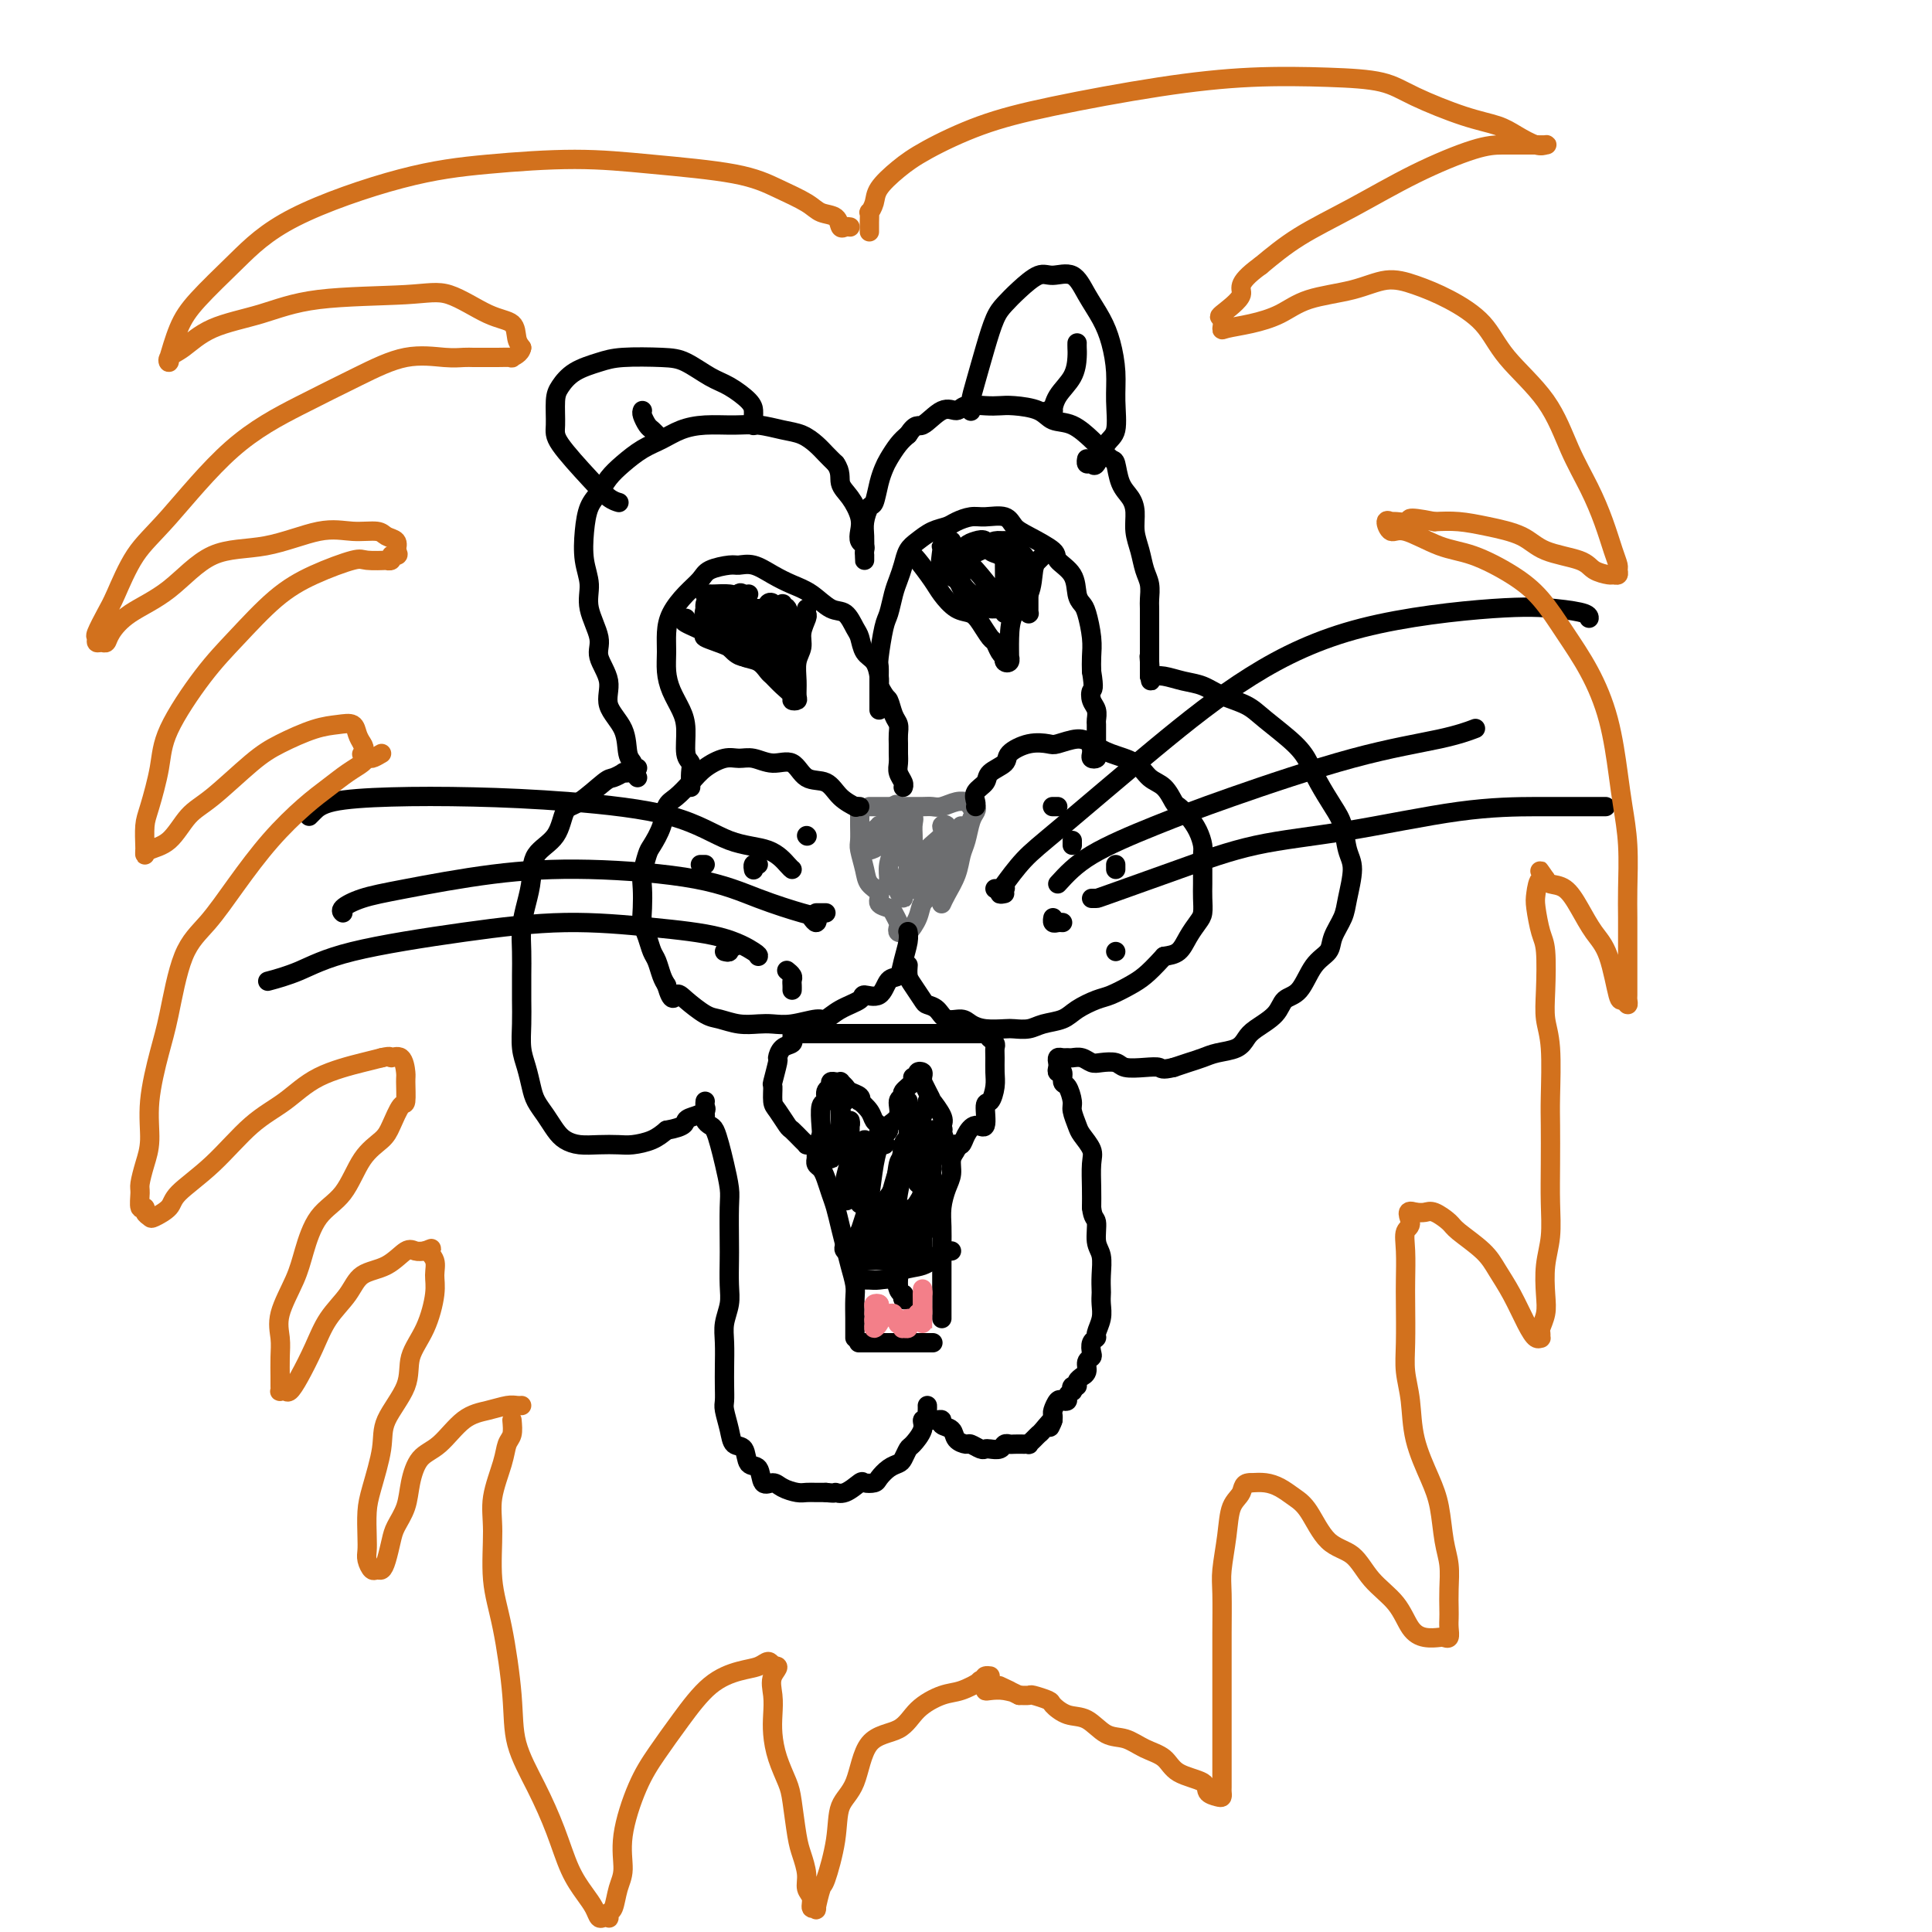 <svg viewBox='0 0 400 400' version='1.1' xmlns='http://www.w3.org/2000/svg' xmlns:xlink='http://www.w3.org/1999/xlink'><g fill='none' stroke='rgb(109,110,112)' stroke-width='4' stroke-linecap='round' stroke-linejoin='round'><path d='M180,167c0.286,0.000 0.573,0.000 1,0c0.427,-0.000 0.995,-0.000 1,0c0.005,0.000 -0.553,0.000 0,0c0.553,-0.000 2.217,-0.000 3,0c0.783,0.000 0.684,0.001 1,0c0.316,-0.001 1.047,-0.004 2,0c0.953,0.004 2.130,0.015 3,0c0.870,-0.015 1.435,-0.057 2,0c0.565,0.057 1.131,0.211 2,0c0.869,-0.211 2.042,-0.788 3,-1c0.958,-0.212 1.702,-0.061 2,0c0.298,0.061 0.149,0.030 0,0'/><path d='M201,167c0.399,-0.080 0.797,-0.161 1,0c0.203,0.161 0.210,0.562 0,1c-0.210,0.438 -0.637,0.911 -1,2c-0.363,1.089 -0.661,2.793 -1,4c-0.339,1.207 -0.718,1.917 -1,3c-0.282,1.083 -0.468,2.539 -1,4c-0.532,1.461 -1.411,2.928 -2,4c-0.589,1.072 -0.889,1.750 -1,2c-0.111,0.250 -0.032,0.071 0,0c0.032,-0.071 0.016,-0.036 0,0'/><path d='M178,168c0.000,-0.085 0.000,-0.170 0,0c-0.000,0.170 -0.001,0.596 0,1c0.001,0.404 0.004,0.786 0,1c-0.004,0.214 -0.013,0.259 0,1c0.013,0.741 0.050,2.176 0,3c-0.050,0.824 -0.187,1.036 0,2c0.187,0.964 0.698,2.678 1,4c0.302,1.322 0.395,2.251 1,3c0.605,0.749 1.721,1.318 2,2c0.279,0.682 -0.279,1.478 0,2c0.279,0.522 1.394,0.771 2,1c0.606,0.229 0.702,0.440 1,1c0.298,0.560 0.797,1.470 1,2c0.203,0.530 0.109,0.680 0,1c-0.109,0.320 -0.232,0.809 0,1c0.232,0.191 0.821,0.083 1,0c0.179,-0.083 -0.051,-0.143 0,0c0.051,0.143 0.385,0.488 1,0c0.615,-0.488 1.512,-1.808 2,-3c0.488,-1.192 0.565,-2.255 1,-3c0.435,-0.745 1.226,-1.173 2,-2c0.774,-0.827 1.532,-2.054 2,-3c0.468,-0.946 0.648,-1.613 1,-2c0.352,-0.387 0.878,-0.496 1,-1c0.122,-0.504 -0.159,-1.405 0,-2c0.159,-0.595 0.760,-0.884 1,-1c0.240,-0.116 0.120,-0.058 0,0'/><path d='M199,171c-0.137,0.776 -0.275,1.552 -1,3c-0.725,1.448 -2.038,3.567 -3,5c-0.962,1.433 -1.571,2.181 -2,3c-0.429,0.819 -0.676,1.709 -1,2c-0.324,0.291 -0.725,-0.019 -1,0c-0.275,0.019 -0.422,0.366 0,0c0.422,-0.366 1.415,-1.444 2,-3c0.585,-1.556 0.763,-3.589 1,-5c0.237,-1.411 0.535,-2.201 1,-3c0.465,-0.799 1.099,-1.609 1,-2c-0.099,-0.391 -0.930,-0.365 -1,0c-0.070,0.365 0.622,1.069 0,2c-0.622,0.931 -2.559,2.088 -4,4c-1.441,1.912 -2.387,4.578 -3,6c-0.613,1.422 -0.894,1.599 -1,2c-0.106,0.401 -0.039,1.024 0,1c0.039,-0.024 0.048,-0.695 0,-1c-0.048,-0.305 -0.155,-0.242 0,-1c0.155,-0.758 0.571,-2.335 1,-4c0.429,-1.665 0.873,-3.418 1,-5c0.127,-1.582 -0.061,-2.991 0,-4c0.061,-1.009 0.370,-1.616 0,-2c-0.370,-0.384 -1.420,-0.544 -2,0c-0.580,0.544 -0.688,1.792 -1,3c-0.312,1.208 -0.826,2.375 -1,3c-0.174,0.625 -0.008,0.707 0,1c0.008,0.293 -0.140,0.798 0,1c0.140,0.202 0.570,0.101 1,0'/><path d='M186,177c-0.155,1.096 -0.041,-0.164 0,-1c0.041,-0.836 0.009,-1.247 0,-2c-0.009,-0.753 0.005,-1.847 0,-3c-0.005,-1.153 -0.030,-2.363 0,-3c0.030,-0.637 0.113,-0.700 0,-1c-0.113,-0.300 -0.423,-0.836 -1,0c-0.577,0.836 -1.423,3.044 -2,4c-0.577,0.956 -0.887,0.659 -1,1c-0.113,0.341 -0.030,1.318 0,2c0.030,0.682 0.008,1.069 0,1c-0.008,-0.069 -0.001,-0.594 0,-1c0.001,-0.406 -0.004,-0.694 0,-1c0.004,-0.306 0.016,-0.630 0,-1c-0.016,-0.370 -0.060,-0.786 0,-1c0.060,-0.214 0.225,-0.225 0,0c-0.225,0.225 -0.838,0.685 -1,1c-0.162,0.315 0.128,0.485 0,1c-0.128,0.515 -0.672,1.374 -1,2c-0.328,0.626 -0.438,1.020 0,1c0.438,-0.020 1.423,-0.453 2,-1c0.577,-0.547 0.744,-1.206 1,-2c0.256,-0.794 0.601,-1.721 1,-2c0.399,-0.279 0.854,0.090 1,0c0.146,-0.090 -0.015,-0.638 0,0c0.015,0.638 0.206,2.461 0,4c-0.206,1.539 -0.808,2.794 -1,4c-0.192,1.206 0.025,2.363 0,3c-0.025,0.637 -0.293,0.753 0,1c0.293,0.247 1.146,0.623 2,1'/><path d='M186,184c0.211,1.937 0.238,0.280 1,-1c0.762,-1.280 2.257,-2.184 3,-3c0.743,-0.816 0.732,-1.543 1,-2c0.268,-0.457 0.815,-0.642 1,-1c0.185,-0.358 0.007,-0.887 0,-1c-0.007,-0.113 0.156,0.190 0,1c-0.156,0.810 -0.631,2.127 -1,3c-0.369,0.873 -0.631,1.302 -1,2c-0.369,0.698 -0.845,1.665 -1,2c-0.155,0.335 0.010,0.038 0,0c-0.010,-0.038 -0.195,0.182 0,0c0.195,-0.182 0.770,-0.766 1,-1c0.230,-0.234 0.115,-0.117 0,0'/></g>
<g fill='none' stroke='rgb(0,0,0)' stroke-width='4' stroke-linecap='round' stroke-linejoin='round'><path d='M178,167c-0.497,-0.037 -0.993,-0.073 -1,0c-0.007,0.073 0.477,0.257 0,0c-0.477,-0.257 -1.915,-0.954 -3,-2c-1.085,-1.046 -1.816,-2.442 -3,-3c-1.184,-0.558 -2.820,-0.279 -4,-1c-1.180,-0.721 -1.904,-2.443 -3,-3c-1.096,-0.557 -2.566,0.052 -4,0c-1.434,-0.052 -2.834,-0.766 -4,-1c-1.166,-0.234 -2.097,0.010 -3,0c-0.903,-0.010 -1.776,-0.275 -3,0c-1.224,0.275 -2.799,1.090 -4,2c-1.201,0.910 -2.027,1.914 -3,3c-0.973,1.086 -2.092,2.253 -3,3c-0.908,0.747 -1.606,1.075 -2,2c-0.394,0.925 -0.484,2.448 -1,4c-0.516,1.552 -1.459,3.132 -2,4c-0.541,0.868 -0.682,1.022 -1,2c-0.318,0.978 -0.814,2.778 -1,4c-0.186,1.222 -0.061,1.864 0,3c0.061,1.136 0.058,2.764 0,4c-0.058,1.236 -0.170,2.078 0,3c0.170,0.922 0.623,1.924 1,3c0.377,1.076 0.678,2.227 1,3c0.322,0.773 0.664,1.170 1,2c0.336,0.830 0.668,2.094 1,3c0.332,0.906 0.666,1.453 1,2'/><path d='M138,204c1.161,3.996 1.562,2.486 2,2c0.438,-0.486 0.911,0.052 2,1c1.089,0.948 2.794,2.306 4,3c1.206,0.694 1.913,0.723 3,1c1.087,0.277 2.554,0.802 4,1c1.446,0.198 2.873,0.069 4,0c1.127,-0.069 1.956,-0.077 3,0c1.044,0.077 2.305,0.239 4,0c1.695,-0.239 3.825,-0.877 5,-1c1.175,-0.123 1.397,0.271 2,0c0.603,-0.271 1.589,-1.208 3,-2c1.411,-0.792 3.246,-1.440 4,-2c0.754,-0.560 0.425,-1.034 1,-1c0.575,0.034 2.053,0.574 3,0c0.947,-0.574 1.364,-2.263 2,-3c0.636,-0.737 1.491,-0.524 2,-1c0.509,-0.476 0.673,-1.643 1,-3c0.327,-1.357 0.819,-2.904 1,-4c0.181,-1.096 0.052,-1.742 0,-2c-0.052,-0.258 -0.026,-0.129 0,0'/><path d='M202,167c0.059,-0.244 0.118,-0.488 0,-1c-0.118,-0.512 -0.413,-1.291 0,-2c0.413,-0.709 1.534,-1.346 2,-2c0.466,-0.654 0.279,-1.324 1,-2c0.721,-0.676 2.351,-1.357 3,-2c0.649,-0.643 0.316,-1.248 1,-2c0.684,-0.752 2.384,-1.649 4,-2c1.616,-0.351 3.148,-0.154 4,0c0.852,0.154 1.026,0.267 2,0c0.974,-0.267 2.749,-0.913 4,-1c1.251,-0.087 1.977,0.384 3,1c1.023,0.616 2.344,1.377 4,2c1.656,0.623 3.647,1.108 5,2c1.353,0.892 2.067,2.192 3,3c0.933,0.808 2.085,1.125 3,2c0.915,0.875 1.594,2.307 2,3c0.406,0.693 0.540,0.646 1,1c0.460,0.354 1.248,1.109 2,2c0.752,0.891 1.470,1.918 2,3c0.530,1.082 0.874,2.218 1,3c0.126,0.782 0.034,1.211 0,2c-0.034,0.789 -0.011,1.940 0,3c0.011,1.060 0.011,2.030 0,3c-0.011,0.970 -0.033,1.941 0,3c0.033,1.059 0.119,2.206 0,3c-0.119,0.794 -0.444,1.233 -1,2c-0.556,0.767 -1.342,1.860 -2,3c-0.658,1.140 -1.188,2.326 -2,3c-0.812,0.674 -1.906,0.837 -3,1'/><path d='M241,198c-2.018,2.207 -3.061,3.224 -4,4c-0.939,0.776 -1.772,1.311 -3,2c-1.228,0.689 -2.849,1.532 -4,2c-1.151,0.468 -1.830,0.560 -3,1c-1.170,0.440 -2.831,1.228 -4,2c-1.169,0.772 -1.844,1.527 -3,2c-1.156,0.473 -2.791,0.663 -4,1c-1.209,0.337 -1.990,0.820 -3,1c-1.010,0.180 -2.247,0.058 -3,0c-0.753,-0.058 -1.020,-0.052 -2,0c-0.980,0.052 -2.671,0.151 -4,0c-1.329,-0.151 -2.297,-0.552 -3,-1c-0.703,-0.448 -1.143,-0.944 -2,-1c-0.857,-0.056 -2.131,0.329 -3,0c-0.869,-0.329 -1.333,-1.372 -2,-2c-0.667,-0.628 -1.538,-0.841 -2,-1c-0.462,-0.159 -0.516,-0.264 -1,-1c-0.484,-0.736 -1.398,-2.105 -2,-3c-0.602,-0.895 -0.893,-1.318 -1,-2c-0.107,-0.682 -0.031,-1.623 0,-2c0.031,-0.377 0.015,-0.188 0,0'/><path d='M166,214c0.529,0.000 1.058,0.000 2,0c0.942,0.000 2.299,0.000 4,0c1.701,0.000 3.748,-0.000 6,0c2.252,0.000 4.710,0.000 7,0c2.290,0.000 4.411,-0.000 6,0c1.589,0.000 2.647,0.000 4,0c1.353,-0.000 3.002,0.000 4,0c0.998,0.000 1.346,0.000 2,0c0.654,0.000 1.616,0.000 2,0c0.384,-0.000 0.192,0.000 0,0'/><path d='M164,214c0.014,0.449 0.028,0.899 0,1c-0.028,0.101 -0.097,-0.145 0,0c0.097,0.145 0.362,0.681 0,1c-0.362,0.319 -1.351,0.423 -2,1c-0.649,0.577 -0.959,1.629 -1,2c-0.041,0.371 0.187,0.062 0,1c-0.187,0.938 -0.789,3.124 -1,4c-0.211,0.876 -0.030,0.443 0,1c0.030,0.557 -0.091,2.103 0,3c0.091,0.897 0.392,1.144 1,2c0.608,0.856 1.521,2.320 2,3c0.479,0.680 0.523,0.575 1,1c0.477,0.425 1.385,1.381 2,2c0.615,0.619 0.936,0.902 1,1c0.064,0.098 -0.127,0.012 0,0c0.127,-0.012 0.574,0.050 1,0c0.426,-0.050 0.832,-0.212 1,0c0.168,0.212 0.096,0.799 0,1c-0.096,0.201 -0.218,0.016 0,0c0.218,-0.016 0.777,0.138 1,0c0.223,-0.138 0.112,-0.569 0,-1'/><path d='M170,237c1.548,1.498 0.419,0.743 0,0c-0.419,-0.743 -0.127,-1.474 0,-2c0.127,-0.526 0.091,-0.848 0,-2c-0.091,-1.152 -0.236,-3.136 0,-4c0.236,-0.864 0.851,-0.610 1,-1c0.149,-0.390 -0.170,-1.425 0,-2c0.170,-0.575 0.829,-0.690 1,-1c0.171,-0.310 -0.146,-0.815 0,-1c0.146,-0.185 0.756,-0.050 1,0c0.244,0.050 0.121,0.016 0,0c-0.121,-0.016 -0.241,-0.015 0,0c0.241,0.015 0.842,0.045 1,0c0.158,-0.045 -0.129,-0.166 0,0c0.129,0.166 0.674,0.617 1,1c0.326,0.383 0.434,0.697 1,1c0.566,0.303 1.590,0.596 2,1c0.410,0.404 0.205,0.920 0,1c-0.205,0.080 -0.409,-0.277 0,0c0.409,0.277 1.430,1.187 2,2c0.570,0.813 0.689,1.527 1,2c0.311,0.473 0.815,0.704 1,1c0.185,0.296 0.050,0.657 0,1c-0.050,0.343 -0.014,0.670 0,1c0.014,0.330 0.007,0.665 0,1'/><path d='M182,236c1.637,1.904 1.231,0.663 1,0c-0.231,-0.663 -0.287,-0.748 0,-1c0.287,-0.252 0.919,-0.669 1,-1c0.081,-0.331 -0.387,-0.574 0,-1c0.387,-0.426 1.628,-1.035 2,-2c0.372,-0.965 -0.126,-2.287 0,-3c0.126,-0.713 0.875,-0.817 1,-1c0.125,-0.183 -0.374,-0.445 0,-1c0.374,-0.555 1.621,-1.403 2,-2c0.379,-0.597 -0.109,-0.942 0,-1c0.109,-0.058 0.814,0.171 1,0c0.186,-0.171 -0.147,-0.741 0,-1c0.147,-0.259 0.774,-0.208 1,0c0.226,0.208 0.051,0.572 0,1c-0.051,0.428 0.023,0.921 0,1c-0.023,0.079 -0.142,-0.256 0,0c0.142,0.256 0.546,1.105 1,2c0.454,0.895 0.957,1.838 1,2c0.043,0.162 -0.373,-0.456 0,0c0.373,0.456 1.535,1.988 2,3c0.465,1.012 0.232,1.506 0,2'/><path d='M195,233c0.558,1.747 -0.047,0.615 0,1c0.047,0.385 0.747,2.286 1,3c0.253,0.714 0.058,0.240 0,0c-0.058,-0.240 0.022,-0.247 0,0c-0.022,0.247 -0.146,0.747 0,1c0.146,0.253 0.563,0.259 1,0c0.437,-0.259 0.893,-0.782 1,-1c0.107,-0.218 -0.135,-0.131 0,0c0.135,0.131 0.648,0.308 1,0c0.352,-0.308 0.542,-1.099 1,-2c0.458,-0.901 1.184,-1.911 2,-2c0.816,-0.089 1.721,0.742 2,0c0.279,-0.742 -0.069,-3.056 0,-4c0.069,-0.944 0.554,-0.519 1,-1c0.446,-0.481 0.853,-1.869 1,-3c0.147,-1.131 0.036,-2.006 0,-3c-0.036,-0.994 0.004,-2.109 0,-3c-0.004,-0.891 -0.054,-1.559 0,-2c0.054,-0.441 0.210,-0.654 0,-1c-0.210,-0.346 -0.787,-0.824 -1,-1c-0.213,-0.176 -0.061,-0.050 0,0c0.061,0.050 0.030,0.025 0,0'/><path d='M169,239c-0.006,0.448 -0.013,0.896 0,1c0.013,0.104 0.045,-0.135 0,0c-0.045,0.135 -0.167,0.643 0,1c0.167,0.357 0.622,0.563 1,1c0.378,0.437 0.679,1.106 1,2c0.321,0.894 0.663,2.013 1,3c0.337,0.987 0.668,1.843 1,3c0.332,1.157 0.663,2.615 1,4c0.337,1.385 0.679,2.696 1,4c0.321,1.304 0.622,2.601 1,4c0.378,1.399 0.833,2.899 1,4c0.167,1.101 0.045,1.801 0,3c-0.045,1.199 -0.012,2.896 0,4c0.012,1.104 0.003,1.616 0,2c-0.003,0.384 -0.001,0.639 0,1c0.001,0.361 0.000,0.829 0,1c-0.000,0.171 -0.000,0.046 0,0c0.000,-0.046 0.000,-0.013 0,0c-0.000,0.013 -0.000,0.007 0,0'/><path d='M198,237c0.009,0.019 0.017,0.039 0,0c-0.017,-0.039 -0.060,-0.136 0,0c0.060,0.136 0.223,0.503 0,1c-0.223,0.497 -0.830,1.122 -1,2c-0.170,0.878 0.098,2.009 0,3c-0.098,0.991 -0.562,1.844 -1,3c-0.438,1.156 -0.849,2.616 -1,4c-0.151,1.384 -0.040,2.691 0,4c0.040,1.309 0.011,2.620 0,4c-0.011,1.380 -0.003,2.828 0,4c0.003,1.172 0.001,2.069 0,3c-0.001,0.931 -0.000,1.896 0,3c0.000,1.104 0.000,2.348 0,3c-0.000,0.652 -0.000,0.714 0,1c0.000,0.286 0.000,0.796 0,1c-0.000,0.204 -0.000,0.102 0,0'/><path d='M177,265c0.409,0.000 0.818,0.001 1,0c0.182,-0.001 0.136,-0.002 0,0c-0.136,0.002 -0.363,0.007 0,0c0.363,-0.007 1.316,-0.026 2,0c0.684,0.026 1.098,0.097 2,0c0.902,-0.097 2.293,-0.362 3,0c0.707,0.362 0.729,1.351 1,2c0.271,0.649 0.791,0.958 1,1c0.209,0.042 0.108,-0.185 0,0c-0.108,0.185 -0.221,0.781 0,1c0.221,0.219 0.778,0.063 1,0c0.222,-0.063 0.111,-0.031 0,0'/><path d='M186,266c-0.014,-0.212 -0.028,-0.425 0,-1c0.028,-0.575 0.098,-1.513 1,-2c0.902,-0.487 2.637,-0.523 4,-1c1.363,-0.477 2.355,-1.396 3,-2c0.645,-0.604 0.944,-0.894 1,-1c0.056,-0.106 -0.129,-0.028 0,0c0.129,0.028 0.573,0.008 1,0c0.427,-0.008 0.836,-0.002 1,0c0.164,0.002 0.082,0.001 0,0'/><path d='M175,232c0.091,0.387 0.182,0.773 0,1c-0.182,0.227 -0.638,0.293 -1,1c-0.362,0.707 -0.630,2.055 -1,3c-0.370,0.945 -0.841,1.485 -1,2c-0.159,0.515 -0.005,1.003 0,1c0.005,-0.003 -0.137,-0.499 0,-1c0.137,-0.501 0.555,-1.009 1,-2c0.445,-0.991 0.918,-2.466 1,-4c0.082,-1.534 -0.226,-3.127 0,-4c0.226,-0.873 0.985,-1.026 1,-1c0.015,0.026 -0.714,0.231 -1,0c-0.286,-0.231 -0.129,-0.897 0,0c0.129,0.897 0.230,3.356 0,5c-0.230,1.644 -0.791,2.474 -1,3c-0.209,0.526 -0.067,0.747 0,1c0.067,0.253 0.060,0.538 0,1c-0.060,0.462 -0.174,1.101 0,1c0.174,-0.101 0.635,-0.941 1,-2c0.365,-1.059 0.633,-2.337 1,-3c0.367,-0.663 0.831,-0.709 1,-1c0.169,-0.291 0.041,-0.825 0,-1c-0.041,-0.175 0.003,0.008 0,1c-0.003,0.992 -0.053,2.791 0,4c0.053,1.209 0.210,1.827 0,3c-0.210,1.173 -0.788,2.902 -1,4c-0.212,1.098 -0.057,1.565 0,2c0.057,0.435 0.016,0.839 0,1c-0.016,0.161 -0.008,0.081 0,0'/><path d='M175,247c0.255,2.913 0.394,1.196 1,0c0.606,-1.196 1.679,-1.871 2,-3c0.321,-1.129 -0.109,-2.712 0,-4c0.109,-1.288 0.758,-2.281 1,-3c0.242,-0.719 0.079,-1.164 0,-1c-0.079,0.164 -0.074,0.935 0,1c0.074,0.065 0.216,-0.578 0,0c-0.216,0.578 -0.789,2.377 -1,4c-0.211,1.623 -0.058,3.071 0,4c0.058,0.929 0.023,1.341 0,2c-0.023,0.659 -0.034,1.567 0,2c0.034,0.433 0.114,0.392 0,0c-0.114,-0.392 -0.422,-1.136 0,-2c0.422,-0.864 1.575,-1.848 2,-3c0.425,-1.152 0.121,-2.472 0,-3c-0.121,-0.528 -0.061,-0.264 0,0'/><path d='M182,237c0.089,-0.266 0.178,-0.533 0,0c-0.178,0.533 -0.623,1.865 -1,4c-0.377,2.135 -0.688,5.073 -1,7c-0.312,1.927 -0.626,2.843 -1,4c-0.374,1.157 -0.808,2.555 -1,3c-0.192,0.445 -0.143,-0.063 0,0c0.143,0.063 0.378,0.697 1,0c0.622,-0.697 1.629,-2.726 2,-4c0.371,-1.274 0.106,-1.793 0,-2c-0.106,-0.207 -0.053,-0.104 0,0'/><path d='M187,238c-0.026,-0.441 -0.053,-0.883 0,-1c0.053,-0.117 0.184,0.089 0,1c-0.184,0.911 -0.684,2.526 -1,4c-0.316,1.474 -0.450,2.808 -1,4c-0.550,1.192 -1.517,2.242 -2,3c-0.483,0.758 -0.483,1.222 0,1c0.483,-0.222 1.449,-1.132 2,-3c0.551,-1.868 0.687,-4.695 1,-6c0.313,-1.305 0.804,-1.087 1,-1c0.196,0.087 0.098,0.044 0,0'/><path d='M192,228c-0.129,0.691 -0.258,1.382 -1,3c-0.742,1.618 -2.098,4.164 -3,6c-0.902,1.836 -1.352,2.961 -2,5c-0.648,2.039 -1.495,4.991 -2,7c-0.505,2.009 -0.669,3.074 -1,4c-0.331,0.926 -0.828,1.714 -1,2c-0.172,0.286 -0.019,0.070 0,0c0.019,-0.070 -0.097,0.005 0,0c0.097,-0.005 0.408,-0.091 1,-1c0.592,-0.909 1.465,-2.640 2,-4c0.535,-1.360 0.733,-2.349 1,-4c0.267,-1.651 0.605,-3.964 1,-5c0.395,-1.036 0.849,-0.793 1,-1c0.151,-0.207 -0.001,-0.862 0,-1c0.001,-0.138 0.154,0.242 0,1c-0.154,0.758 -0.615,1.896 -1,3c-0.385,1.104 -0.694,2.176 -1,4c-0.306,1.824 -0.611,4.401 -1,6c-0.389,1.599 -0.863,2.222 -1,3c-0.137,0.778 0.064,1.713 0,2c-0.064,0.287 -0.393,-0.074 0,0c0.393,0.074 1.508,0.584 2,0c0.492,-0.584 0.361,-2.261 1,-4c0.639,-1.739 2.048,-3.538 3,-5c0.952,-1.462 1.449,-2.586 2,-4c0.551,-1.414 1.158,-3.118 1,-3c-0.158,0.118 -1.079,2.059 -2,4'/><path d='M191,246c-0.249,1.309 0.128,2.582 0,4c-0.128,1.418 -0.762,2.980 -1,4c-0.238,1.020 -0.080,1.499 0,2c0.080,0.501 0.081,1.026 0,1c-0.081,-0.026 -0.243,-0.603 0,-1c0.243,-0.397 0.892,-0.614 1,-1c0.108,-0.386 -0.324,-0.941 0,-2c0.324,-1.059 1.404,-2.622 2,-4c0.596,-1.378 0.707,-2.572 1,-3c0.293,-0.428 0.769,-0.091 1,0c0.231,0.091 0.216,-0.065 0,0c-0.216,0.065 -0.632,0.352 -1,1c-0.368,0.648 -0.687,1.657 -1,3c-0.313,1.343 -0.620,3.021 -1,4c-0.380,0.979 -0.834,1.260 -1,2c-0.166,0.740 -0.044,1.939 0,2c0.044,0.061 0.010,-1.017 0,-2c-0.010,-0.983 0.005,-1.871 0,-3c-0.005,-1.129 -0.028,-2.498 0,-3c0.028,-0.502 0.108,-0.136 0,0c-0.108,0.136 -0.405,0.043 -1,0c-0.595,-0.043 -1.487,-0.036 -2,1c-0.513,1.036 -0.648,3.101 -1,4c-0.352,0.899 -0.921,0.633 -1,1c-0.079,0.367 0.332,1.366 0,2c-0.332,0.634 -1.409,0.902 -2,1c-0.591,0.098 -0.698,0.026 -1,0c-0.302,-0.026 -0.801,-0.008 -1,0c-0.199,0.008 -0.100,0.004 0,0'/><path d='M182,259c-1.720,1.166 -1.522,-0.419 -2,-1c-0.478,-0.581 -1.634,-0.156 -2,0c-0.366,0.156 0.058,0.045 0,0c-0.058,-0.045 -0.597,-0.023 -1,0c-0.403,0.023 -0.670,0.048 -1,0c-0.330,-0.048 -0.725,-0.171 -1,0c-0.275,0.171 -0.432,0.634 0,1c0.432,0.366 1.453,0.635 2,1c0.547,0.365 0.618,0.826 1,1c0.382,0.174 1.073,0.062 2,0c0.927,-0.062 2.090,-0.073 3,0c0.910,0.073 1.567,0.230 2,0c0.433,-0.230 0.641,-0.846 1,-1c0.359,-0.154 0.869,0.153 1,0c0.131,-0.153 -0.119,-0.765 0,-1c0.119,-0.235 0.605,-0.093 1,0c0.395,0.093 0.698,0.135 1,0c0.302,-0.135 0.602,-0.449 1,-1c0.398,-0.551 0.895,-1.341 1,-2c0.105,-0.659 -0.182,-1.187 0,-2c0.182,-0.813 0.832,-1.911 1,-3c0.168,-1.089 -0.147,-2.169 0,-3c0.147,-0.831 0.757,-1.413 1,-2c0.243,-0.587 0.117,-1.179 0,-2c-0.117,-0.821 -0.227,-1.869 0,-3c0.227,-1.131 0.792,-2.343 1,-3c0.208,-0.657 0.059,-0.759 0,-1c-0.059,-0.241 -0.030,-0.620 0,-1'/><path d='M194,236c0.760,-3.722 0.161,-1.527 0,-1c-0.161,0.527 0.115,-0.614 0,-1c-0.115,-0.386 -0.623,-0.018 -1,0c-0.377,0.018 -0.623,-0.315 -1,0c-0.377,0.315 -0.886,1.276 -1,2c-0.114,0.724 0.165,1.210 0,2c-0.165,0.790 -0.776,1.885 -1,3c-0.224,1.115 -0.061,2.252 0,3c0.061,0.748 0.020,1.108 0,1c-0.020,-0.108 -0.020,-0.683 0,-1c0.020,-0.317 0.059,-0.376 0,-1c-0.059,-0.624 -0.216,-1.814 0,-3c0.216,-1.186 0.805,-2.367 1,-3c0.195,-0.633 -0.003,-0.716 0,-1c0.003,-0.284 0.208,-0.767 0,-1c-0.208,-0.233 -0.830,-0.214 -1,0c-0.170,0.214 0.111,0.624 0,1c-0.111,0.376 -0.614,0.717 -1,1c-0.386,0.283 -0.653,0.510 -1,1c-0.347,0.490 -0.772,1.245 -1,1c-0.228,-0.245 -0.257,-1.491 0,-2c0.257,-0.509 0.801,-0.281 1,-1c0.199,-0.719 0.054,-2.386 0,-3c-0.054,-0.614 -0.015,-0.175 0,0c0.015,0.175 0.008,0.088 0,0'/><path d='M188,231c0.000,-0.340 0.000,-0.680 0,-1c-0.000,-0.320 -0.000,-0.619 0,-1c0.000,-0.381 0.001,-0.845 0,-1c-0.001,-0.155 -0.004,-0.003 0,0c0.004,0.003 0.016,-0.144 0,0c-0.016,0.144 -0.061,0.578 0,2c0.061,1.422 0.226,3.831 0,5c-0.226,1.169 -0.844,1.097 -1,2c-0.156,0.903 0.150,2.782 0,4c-0.150,1.218 -0.757,1.777 -1,2c-0.243,0.223 -0.121,0.112 0,0'/><path d='M178,278c0.064,0.000 0.127,0.000 0,0c-0.127,0.000 -0.445,0.000 0,0c0.445,0.000 1.654,0.000 3,0c1.346,0.000 2.830,0.000 4,0c1.170,0.000 2.025,0.000 3,0c0.975,0.000 2.070,0.000 3,0c0.930,0.000 1.694,0.000 2,0c0.306,0.000 0.153,0.000 0,0'/><path d='M143,163c-0.002,-0.469 -0.005,-0.938 0,-1c0.005,-0.062 0.016,0.283 0,0c-0.016,-0.283 -0.059,-1.194 0,-2c0.059,-0.806 0.219,-1.506 0,-2c-0.219,-0.494 -0.819,-0.782 -1,-2c-0.181,-1.218 0.057,-3.368 0,-5c-0.057,-1.632 -0.408,-2.747 -1,-4c-0.592,-1.253 -1.425,-2.645 -2,-4c-0.575,-1.355 -0.892,-2.673 -1,-4c-0.108,-1.327 -0.008,-2.663 0,-4c0.008,-1.337 -0.075,-2.676 0,-4c0.075,-1.324 0.307,-2.632 1,-4c0.693,-1.368 1.848,-2.797 3,-4c1.152,-1.203 2.303,-2.180 3,-3c0.697,-0.820 0.941,-1.482 2,-2c1.059,-0.518 2.933,-0.893 4,-1c1.067,-0.107 1.327,0.053 2,0c0.673,-0.053 1.758,-0.318 3,0c1.242,0.318 2.640,1.221 4,2c1.360,0.779 2.683,1.434 4,2c1.317,0.566 2.629,1.042 4,2c1.371,0.958 2.800,2.396 4,3c1.200,0.604 2.170,0.373 3,1c0.830,0.627 1.518,2.111 2,3c0.482,0.889 0.756,1.183 1,2c0.244,0.817 0.457,2.157 1,3c0.543,0.843 1.415,1.188 2,2c0.585,0.812 0.881,2.089 1,3c0.119,0.911 0.059,1.455 0,2'/><path d='M182,142c1.491,2.844 1.720,2.453 2,3c0.280,0.547 0.611,2.033 1,3c0.389,0.967 0.837,1.414 1,2c0.163,0.586 0.043,1.312 0,2c-0.043,0.688 -0.008,1.340 0,2c0.008,0.660 -0.012,1.329 0,2c0.012,0.671 0.056,1.343 0,2c-0.056,0.657 -0.211,1.300 0,2c0.211,0.700 0.788,1.458 1,2c0.212,0.542 0.061,0.869 0,1c-0.061,0.131 -0.030,0.065 0,0'/><path d='M182,147c0.000,-0.322 0.000,-0.643 0,-1c-0.000,-0.357 -0.001,-0.749 0,-1c0.001,-0.251 0.003,-0.361 0,-1c-0.003,-0.639 -0.012,-1.807 0,-3c0.012,-1.193 0.045,-2.409 0,-3c-0.045,-0.591 -0.167,-0.556 0,-2c0.167,-1.444 0.622,-4.367 1,-6c0.378,-1.633 0.678,-1.974 1,-3c0.322,-1.026 0.666,-2.736 1,-4c0.334,-1.264 0.658,-2.083 1,-3c0.342,-0.917 0.700,-1.933 1,-3c0.300,-1.067 0.541,-2.183 1,-3c0.459,-0.817 1.138,-1.333 2,-2c0.862,-0.667 1.909,-1.485 3,-2c1.091,-0.515 2.225,-0.728 3,-1c0.775,-0.272 1.190,-0.602 2,-1c0.810,-0.398 2.013,-0.862 3,-1c0.987,-0.138 1.757,0.050 3,0c1.243,-0.050 2.957,-0.337 4,0c1.043,0.337 1.414,1.299 2,2c0.586,0.701 1.386,1.140 3,2c1.614,0.860 4.043,2.142 5,3c0.957,0.858 0.441,1.291 1,2c0.559,0.709 2.192,1.694 3,3c0.808,1.306 0.791,2.933 1,4c0.209,1.067 0.644,1.573 1,2c0.356,0.427 0.631,0.774 1,2c0.369,1.226 0.830,3.330 1,5c0.170,1.670 0.049,2.906 0,4c-0.049,1.094 -0.024,2.047 0,3'/><path d='M226,139c0.635,3.903 0.223,3.661 0,4c-0.223,0.339 -0.256,1.260 0,2c0.256,0.740 0.801,1.300 1,2c0.199,0.700 0.053,1.539 0,2c-0.053,0.461 -0.013,0.544 0,1c0.013,0.456 -0.000,1.286 0,2c0.000,0.714 0.014,1.313 0,2c-0.014,0.687 -0.056,1.462 0,2c0.056,0.538 0.211,0.837 0,1c-0.211,0.163 -0.789,0.188 -1,0c-0.211,-0.188 -0.057,-0.589 0,-1c0.057,-0.411 0.016,-0.832 0,-1c-0.016,-0.168 -0.008,-0.084 0,0'/><path d='M142,128c-0.489,0.214 -0.977,0.429 0,1c0.977,0.571 3.420,1.500 4,2c0.580,0.500 -0.703,0.572 0,1c0.703,0.428 3.392,1.213 5,2c1.608,0.787 2.135,1.576 3,2c0.865,0.424 2.068,0.484 3,1c0.932,0.516 1.594,1.487 2,2c0.406,0.513 0.558,0.569 1,1c0.442,0.431 1.176,1.238 2,2c0.824,0.762 1.738,1.478 2,2c0.262,0.522 -0.127,0.849 0,1c0.127,0.151 0.770,0.126 1,0c0.230,-0.126 0.047,-0.354 0,-1c-0.047,-0.646 0.044,-1.711 0,-3c-0.044,-1.289 -0.222,-2.803 0,-4c0.222,-1.197 0.844,-2.076 1,-3c0.156,-0.924 -0.154,-1.894 0,-3c0.154,-1.106 0.773,-2.348 1,-3c0.227,-0.652 0.061,-0.714 0,-1c-0.061,-0.286 -0.017,-0.796 0,-1c0.017,-0.204 0.009,-0.102 0,0'/><path d='M155,123c-0.308,0.072 -0.615,0.143 -1,0c-0.385,-0.143 -0.846,-0.501 -1,0c-0.154,0.501 0.001,1.861 0,3c-0.001,1.139 -0.158,2.056 0,3c0.158,0.944 0.631,1.914 1,3c0.369,1.086 0.635,2.287 1,3c0.365,0.713 0.829,0.939 1,1c0.171,0.061 0.050,-0.043 0,0c-0.050,0.043 -0.028,0.233 0,0c0.028,-0.233 0.064,-0.889 0,-2c-0.064,-1.111 -0.227,-2.677 -1,-4c-0.773,-1.323 -2.155,-2.403 -3,-3c-0.845,-0.597 -1.154,-0.712 -2,-1c-0.846,-0.288 -2.229,-0.748 -3,-1c-0.771,-0.252 -0.930,-0.297 -1,0c-0.070,0.297 -0.051,0.937 0,1c0.051,0.063 0.136,-0.452 0,0c-0.136,0.452 -0.492,1.872 0,3c0.492,1.128 1.830,1.963 3,3c1.170,1.037 2.170,2.275 3,3c0.830,0.725 1.489,0.936 2,1c0.511,0.064 0.873,-0.021 1,0c0.127,0.021 0.018,0.146 0,0c-0.018,-0.146 0.056,-0.563 0,-1c-0.056,-0.437 -0.240,-0.893 -1,-2c-0.760,-1.107 -2.096,-2.866 -3,-4c-0.904,-1.134 -1.376,-1.644 -2,-2c-0.624,-0.356 -1.399,-0.557 -2,-1c-0.601,-0.443 -1.029,-1.126 -1,-1c0.029,0.126 0.514,1.063 1,2'/><path d='M147,127c-0.411,-0.805 2.562,1.681 4,3c1.438,1.319 1.341,1.471 2,2c0.659,0.529 2.075,1.434 3,2c0.925,0.566 1.360,0.792 2,1c0.640,0.208 1.484,0.396 2,0c0.516,-0.396 0.703,-1.377 1,-2c0.297,-0.623 0.703,-0.887 1,-2c0.297,-1.113 0.485,-3.076 0,-4c-0.485,-0.924 -1.644,-0.810 -2,-1c-0.356,-0.190 0.090,-0.686 0,-1c-0.090,-0.314 -0.715,-0.446 -1,0c-0.285,0.446 -0.231,1.472 0,3c0.231,1.528 0.640,3.560 1,5c0.360,1.440 0.671,2.288 1,3c0.329,0.712 0.676,1.287 1,2c0.324,0.713 0.623,1.565 1,2c0.377,0.435 0.830,0.455 1,0c0.170,-0.455 0.056,-1.385 0,-2c-0.056,-0.615 -0.054,-0.915 0,-2c0.054,-1.085 0.159,-2.954 0,-5c-0.159,-2.046 -0.582,-4.271 -1,-5c-0.418,-0.729 -0.830,0.036 -1,0c-0.170,-0.036 -0.098,-0.872 0,-1c0.098,-0.128 0.223,0.452 0,1c-0.223,0.548 -0.792,1.066 -1,2c-0.208,0.934 -0.055,2.286 0,3c0.055,0.714 0.012,0.791 0,1c-0.012,0.209 0.007,0.551 0,1c-0.007,0.449 -0.040,1.006 0,1c0.040,-0.006 0.154,-0.573 0,-1c-0.154,-0.427 -0.577,-0.713 -1,-1'/><path d='M160,132c-0.762,0.115 -1.167,-2.596 -2,-4c-0.833,-1.404 -2.094,-1.501 -3,-2c-0.906,-0.499 -1.457,-1.402 -2,-2c-0.543,-0.598 -1.077,-0.892 -2,-1c-0.923,-0.108 -2.234,-0.030 -3,0c-0.766,0.030 -0.988,0.011 -1,0c-0.012,-0.011 0.185,-0.014 0,0c-0.185,0.014 -0.753,0.046 -1,0c-0.247,-0.046 -0.172,-0.170 0,0c0.172,0.170 0.441,0.634 1,1c0.559,0.366 1.407,0.634 2,1c0.593,0.366 0.930,0.830 2,1c1.070,0.170 2.875,0.046 4,0c1.125,-0.046 1.572,-0.012 2,0c0.428,0.012 0.837,0.004 1,0c0.163,-0.004 0.082,-0.002 0,0'/><path d='M189,115c-0.033,-0.010 -0.067,-0.020 0,0c0.067,0.020 0.234,0.071 1,1c0.766,0.929 2.130,2.737 3,4c0.870,1.263 1.245,1.981 2,3c0.755,1.019 1.890,2.338 3,3c1.110,0.662 2.195,0.667 3,1c0.805,0.333 1.330,0.993 2,2c0.670,1.007 1.486,2.360 2,3c0.514,0.640 0.725,0.567 1,1c0.275,0.433 0.613,1.371 1,2c0.387,0.629 0.822,0.949 1,1c0.178,0.051 0.100,-0.165 0,0c-0.100,0.165 -0.223,0.713 0,1c0.223,0.287 0.793,0.313 1,0c0.207,-0.313 0.052,-0.966 0,-1c-0.052,-0.034 -0.001,0.552 0,0c0.001,-0.552 -0.050,-2.242 0,-4c0.050,-1.758 0.199,-3.585 1,-5c0.801,-1.415 2.253,-2.418 3,-4c0.747,-1.582 0.788,-3.744 1,-5c0.212,-1.256 0.596,-1.607 1,-2c0.404,-0.393 0.830,-0.826 1,-1c0.170,-0.174 0.085,-0.087 0,0'/><path d='M197,112c-0.868,0.420 -1.735,0.840 -2,1c-0.265,0.160 0.073,0.060 0,1c-0.073,0.940 -0.558,2.921 0,4c0.558,1.079 2.157,1.256 3,2c0.843,0.744 0.930,2.057 2,3c1.070,0.943 3.124,1.518 4,2c0.876,0.482 0.574,0.872 1,1c0.426,0.128 1.580,-0.006 2,0c0.420,0.006 0.106,0.153 0,0c-0.106,-0.153 -0.003,-0.605 0,-1c0.003,-0.395 -0.094,-0.733 -1,-2c-0.906,-1.267 -2.622,-3.462 -4,-5c-1.378,-1.538 -2.419,-2.418 -3,-3c-0.581,-0.582 -0.702,-0.865 -1,-1c-0.298,-0.135 -0.773,-0.121 -1,0c-0.227,0.121 -0.205,0.348 0,1c0.205,0.652 0.594,1.730 1,3c0.406,1.270 0.830,2.733 2,4c1.170,1.267 3.088,2.340 4,3c0.912,0.660 0.819,0.909 1,1c0.181,0.091 0.637,0.025 1,0c0.363,-0.025 0.633,-0.009 1,0c0.367,0.009 0.830,0.011 1,-1c0.170,-1.011 0.045,-3.036 0,-5c-0.045,-1.964 -0.012,-3.867 0,-5c0.012,-1.133 0.003,-1.497 0,-2c-0.003,-0.503 -0.001,-1.144 0,-1c0.001,0.144 0.000,1.072 0,2'/><path d='M208,114c0.336,-1.679 0.674,0.124 1,1c0.326,0.876 0.638,0.823 1,1c0.362,0.177 0.773,0.582 1,1c0.227,0.418 0.271,0.848 0,1c-0.271,0.152 -0.857,0.024 -1,0c-0.143,-0.024 0.158,0.054 0,0c-0.158,-0.054 -0.774,-0.241 -1,0c-0.226,0.241 -0.060,0.908 0,2c0.060,1.092 0.016,2.608 0,3c-0.016,0.392 -0.003,-0.342 0,0c0.003,0.342 -0.005,1.759 0,2c0.005,0.241 0.023,-0.694 0,-1c-0.023,-0.306 -0.085,0.016 0,-1c0.085,-1.016 0.318,-3.369 0,-5c-0.318,-1.631 -1.188,-2.540 -2,-3c-0.812,-0.460 -1.566,-0.471 -2,-1c-0.434,-0.529 -0.547,-1.575 -1,-2c-0.453,-0.425 -1.247,-0.229 -2,0c-0.753,0.229 -1.467,0.492 -2,1c-0.533,0.508 -0.885,1.260 -1,2c-0.115,0.740 0.008,1.469 0,2c-0.008,0.531 -0.145,0.866 0,1c0.145,0.134 0.573,0.067 1,0'/><path d='M200,118c-0.031,0.655 -0.108,-0.206 0,-1c0.108,-0.794 0.400,-1.519 1,-2c0.600,-0.481 1.509,-0.718 2,-1c0.491,-0.282 0.564,-0.609 1,-1c0.436,-0.391 1.234,-0.845 2,-1c0.766,-0.155 1.501,-0.011 2,0c0.499,0.011 0.761,-0.111 1,0c0.239,0.111 0.456,0.455 1,1c0.544,0.545 1.414,1.291 2,2c0.586,0.709 0.889,1.380 1,2c0.111,0.620 0.030,1.189 0,2c-0.030,0.811 -0.008,1.863 0,3c0.008,1.137 0.003,2.357 0,3c-0.003,0.643 -0.004,0.707 0,1c0.004,0.293 0.012,0.815 0,1c-0.012,0.185 -0.044,0.032 0,0c0.044,-0.032 0.166,0.055 0,0c-0.166,-0.055 -0.619,-0.254 -1,-1c-0.381,-0.746 -0.691,-2.041 -1,-3c-0.309,-0.959 -0.618,-1.583 -1,-2c-0.382,-0.417 -0.838,-0.627 -1,-1c-0.162,-0.373 -0.029,-0.909 0,-1c0.029,-0.091 -0.045,0.263 0,1c0.045,0.737 0.208,1.858 0,3c-0.208,1.142 -0.788,2.306 -1,3c-0.212,0.694 -0.057,0.918 0,1c0.057,0.082 0.015,0.022 0,0c-0.015,-0.022 -0.004,-0.006 0,0c0.004,0.006 0.002,0.003 0,0'/><path d='M157,179c-0.423,-0.113 -0.845,-0.226 -1,0c-0.155,0.226 -0.042,0.792 0,1c0.042,0.208 0.012,0.060 0,0c-0.012,-0.060 -0.006,-0.030 0,0'/><path d='M169,189c0.311,0.000 0.622,0.000 1,0c0.378,0.000 0.822,0.000 1,0c0.178,0.000 0.089,0.000 0,0'/><path d='M150,197c0.452,0.113 0.905,0.226 1,0c0.095,-0.226 -0.167,-0.792 0,-1c0.167,-0.208 0.762,-0.060 1,0c0.238,0.060 0.119,0.030 0,0'/><path d='M167,173c0.000,0.000 0.100,0.100 0.1,0.1'/><path d='M164,205c0.008,-0.332 0.016,-0.663 0,-1c-0.016,-0.337 -0.056,-0.678 0,-1c0.056,-0.322 0.207,-0.625 0,-1c-0.207,-0.375 -0.774,-0.821 -1,-1c-0.226,-0.179 -0.113,-0.089 0,0'/><path d='M145,179c0.417,0.000 0.833,0.000 1,0c0.167,0.000 0.083,0.000 0,0'/><path d='M218,167c0.030,0.000 0.060,0.000 0,0c-0.060,0.000 -0.208,0.000 0,0c0.208,0.000 0.774,0.000 1,0c0.226,0.000 0.113,0.000 0,0'/><path d='M231,179c0.000,0.422 0.000,0.844 0,1c0.000,0.156 0.000,0.044 0,0c0.000,-0.044 0.000,-0.022 0,0'/><path d='M220,191c-0.310,-0.030 -0.619,-0.060 -1,0c-0.381,0.060 -0.833,0.208 -1,0c-0.167,-0.208 -0.048,-0.774 0,-1c0.048,-0.226 0.024,-0.113 0,0'/><path d='M208,185c-0.533,0.111 -1.067,0.222 -1,0c0.067,-0.222 0.733,-0.778 1,-1c0.267,-0.222 0.133,-0.111 0,0'/><path d='M222,174c0.000,0.417 0.000,0.833 0,1c0.000,0.167 0.000,0.083 0,0'/><path d='M231,197c0.000,0.000 0.000,0.000 0,0c0.000,0.000 0.000,0.000 0,0c0.000,0.000 0.000,0.000 0,0'/><path d='M206,184c0.398,-0.009 0.796,-0.018 1,0c0.204,0.018 0.214,0.063 1,-1c0.786,-1.063 2.349,-3.236 4,-5c1.651,-1.764 3.389,-3.121 8,-7c4.611,-3.879 12.093,-10.280 19,-16c6.907,-5.720 13.238,-10.759 20,-15c6.762,-4.241 13.956,-7.683 23,-10c9.044,-2.317 19.940,-3.510 27,-4c7.060,-0.490 10.284,-0.276 13,0c2.716,0.276 4.924,0.613 6,1c1.076,0.387 1.022,0.825 1,1c-0.022,0.175 -0.011,0.088 0,0'/><path d='M219,183c1.804,-1.981 3.607,-3.962 7,-6c3.393,-2.038 8.374,-4.133 13,-6c4.626,-1.867 8.897,-3.506 16,-6c7.103,-2.494 17.038,-5.844 25,-8c7.962,-2.156 13.951,-3.119 18,-4c4.049,-0.881 6.157,-1.680 7,-2c0.843,-0.320 0.422,-0.160 0,0'/><path d='M226,186c0.408,-0.002 0.816,-0.004 1,0c0.184,0.004 0.145,0.015 3,-1c2.855,-1.015 8.602,-3.057 14,-5c5.398,-1.943 10.445,-3.789 16,-5c5.555,-1.211 11.619,-1.789 19,-3c7.381,-1.211 16.080,-3.057 23,-4c6.920,-0.943 12.061,-0.985 16,-1c3.939,-0.015 6.676,-0.004 9,0c2.324,0.004 4.235,0.001 5,0c0.765,-0.001 0.382,-0.001 0,0'/><path d='M164,180c-0.151,-0.109 -0.302,-0.218 -1,-1c-0.698,-0.782 -1.942,-2.238 -4,-3c-2.058,-0.762 -4.929,-0.832 -8,-2c-3.071,-1.168 -6.342,-3.435 -12,-5c-5.658,-1.565 -13.705,-2.427 -21,-3c-7.295,-0.573 -13.839,-0.858 -20,-1c-6.161,-0.142 -11.938,-0.143 -17,0c-5.062,0.143 -9.408,0.430 -12,1c-2.592,0.570 -3.429,1.423 -4,2c-0.571,0.577 -0.878,0.879 -1,1c-0.122,0.121 -0.061,0.060 0,0'/><path d='M168,190c0.387,0.522 0.774,1.045 1,1c0.226,-0.045 0.292,-0.657 0,-1c-0.292,-0.343 -0.942,-0.416 -3,-1c-2.058,-0.584 -5.524,-1.677 -9,-3c-3.476,-1.323 -6.960,-2.874 -13,-4c-6.040,-1.126 -14.635,-1.826 -22,-2c-7.365,-0.174 -13.501,0.178 -20,1c-6.499,0.822 -13.363,2.115 -18,3c-4.637,0.885 -7.047,1.361 -9,2c-1.953,0.639 -3.449,1.441 -4,2c-0.551,0.559 -0.157,0.874 0,1c0.157,0.126 0.079,0.063 0,0'/><path d='M157,198c0.058,-0.133 0.116,-0.266 -1,-1c-1.116,-0.734 -3.405,-2.070 -7,-3c-3.595,-0.930 -8.497,-1.455 -14,-2c-5.503,-0.545 -11.609,-1.109 -18,-1c-6.391,0.109 -13.069,0.891 -21,2c-7.931,1.109 -17.116,2.545 -23,4c-5.884,1.455 -8.469,2.930 -11,4c-2.531,1.070 -5.009,1.734 -6,2c-0.991,0.266 -0.496,0.133 0,0'/><path d='M132,159c-0.452,0.085 -0.903,0.169 -1,0c-0.097,-0.169 0.162,-0.592 0,-1c-0.162,-0.408 -0.745,-0.801 -1,-2c-0.255,-1.199 -0.182,-3.203 -1,-5c-0.818,-1.797 -2.528,-3.386 -3,-5c-0.472,-1.614 0.295,-3.253 0,-5c-0.295,-1.747 -1.652,-3.603 -2,-5c-0.348,-1.397 0.313,-2.336 0,-4c-0.313,-1.664 -1.598,-4.052 -2,-6c-0.402,-1.948 0.081,-3.455 0,-5c-0.081,-1.545 -0.724,-3.127 -1,-5c-0.276,-1.873 -0.185,-4.038 0,-6c0.185,-1.962 0.464,-3.723 1,-5c0.536,-1.277 1.329,-2.071 2,-3c0.671,-0.929 1.221,-1.993 2,-3c0.779,-1.007 1.788,-1.958 3,-3c1.212,-1.042 2.627,-2.174 4,-3c1.373,-0.826 2.705,-1.347 4,-2c1.295,-0.653 2.555,-1.440 4,-2c1.445,-0.560 3.075,-0.894 5,-1c1.925,-0.106 4.143,0.016 6,0c1.857,-0.016 3.351,-0.170 5,0c1.649,0.170 3.453,0.664 5,1c1.547,0.336 2.837,0.513 4,1c1.163,0.487 2.198,1.285 3,2c0.802,0.715 1.372,1.347 2,2c0.628,0.653 1.314,1.326 2,2'/><path d='M173,96c1.220,1.706 0.771,2.972 1,4c0.229,1.028 1.137,1.820 2,3c0.863,1.180 1.681,2.750 2,4c0.319,1.250 0.138,2.181 0,3c-0.138,0.819 -0.233,1.524 0,2c0.233,0.476 0.795,0.721 1,1c0.205,0.279 0.055,0.593 0,1c-0.055,0.407 -0.015,0.908 0,1c0.015,0.092 0.004,-0.225 0,0c-0.004,0.225 -0.001,0.994 0,1c0.001,0.006 -0.001,-0.749 0,-1c0.001,-0.251 0.003,0.002 0,0c-0.003,-0.002 -0.012,-0.260 0,-1c0.012,-0.740 0.045,-1.962 0,-3c-0.045,-1.038 -0.166,-1.892 0,-3c0.166,-1.108 0.621,-2.470 1,-3c0.379,-0.530 0.682,-0.229 1,-1c0.318,-0.771 0.652,-2.616 1,-4c0.348,-1.384 0.712,-2.309 1,-3c0.288,-0.691 0.501,-1.148 1,-2c0.499,-0.852 1.286,-2.101 2,-3c0.714,-0.899 1.357,-1.450 2,-2'/><path d='M188,90c1.718,-2.587 2.014,-1.555 3,-2c0.986,-0.445 2.662,-2.368 4,-3c1.338,-0.632 2.337,0.026 3,0c0.663,-0.026 0.989,-0.737 2,-1c1.011,-0.263 2.706,-0.077 4,0c1.294,0.077 2.186,0.046 3,0c0.814,-0.046 1.548,-0.108 3,0c1.452,0.108 3.620,0.384 5,1c1.380,0.616 1.970,1.570 3,2c1.030,0.430 2.500,0.336 4,1c1.500,0.664 3.031,2.085 4,3c0.969,0.915 1.376,1.322 2,2c0.624,0.678 1.463,1.626 2,2c0.537,0.374 0.770,0.175 1,1c0.230,0.825 0.457,2.674 1,4c0.543,1.326 1.402,2.130 2,3c0.598,0.870 0.934,1.807 1,3c0.066,1.193 -0.140,2.641 0,4c0.140,1.359 0.626,2.627 1,4c0.374,1.373 0.636,2.850 1,4c0.364,1.150 0.830,1.973 1,3c0.170,1.027 0.046,2.257 0,3c-0.046,0.743 -0.012,0.999 0,2c0.012,1.001 0.003,2.746 0,4c-0.003,1.254 -0.001,2.018 0,3c0.001,0.982 0.000,2.181 0,3c-0.000,0.819 -0.000,1.259 0,2c0.000,0.741 0.000,1.783 0,2c-0.000,0.217 -0.000,-0.392 0,-1'/><path d='M238,139c0.467,4.689 0.133,-0.089 0,-2c-0.133,-1.911 -0.067,-0.956 0,0'/><path d='M238,140c0.458,-0.007 0.916,-0.014 1,0c0.084,0.014 -0.205,0.048 0,0c0.205,-0.048 0.905,-0.179 2,0c1.095,0.179 2.587,0.668 4,1c1.413,0.332 2.749,0.507 4,1c1.251,0.493 2.418,1.303 4,2c1.582,0.697 3.578,1.280 5,2c1.422,0.720 2.271,1.578 4,3c1.729,1.422 4.337,3.407 6,5c1.663,1.593 2.382,2.793 3,4c0.618,1.207 1.137,2.421 2,4c0.863,1.579 2.070,3.525 3,5c0.930,1.475 1.582,2.480 2,4c0.418,1.520 0.602,3.554 1,5c0.398,1.446 1.009,2.302 1,4c-0.009,1.698 -0.638,4.237 -1,6c-0.362,1.763 -0.456,2.749 -1,4c-0.544,1.251 -1.540,2.767 -2,4c-0.460,1.233 -0.386,2.181 -1,3c-0.614,0.819 -1.915,1.507 -3,3c-1.085,1.493 -1.954,3.789 -3,5c-1.046,1.211 -2.270,1.336 -3,2c-0.730,0.664 -0.965,1.865 -2,3c-1.035,1.135 -2.871,2.202 -4,3c-1.129,0.798 -1.551,1.327 -2,2c-0.449,0.673 -0.924,1.490 -2,2c-1.076,0.510 -2.752,0.714 -4,1c-1.248,0.286 -2.067,0.654 -3,1c-0.933,0.346 -1.981,0.670 -3,1c-1.019,0.330 -2.010,0.665 -3,1'/><path d='M243,221c-2.568,0.623 -2.488,0.181 -3,0c-0.512,-0.181 -1.618,-0.100 -3,0c-1.382,0.100 -3.042,0.219 -4,0c-0.958,-0.219 -1.216,-0.777 -2,-1c-0.784,-0.223 -2.094,-0.112 -3,0c-0.906,0.112 -1.408,0.227 -2,0c-0.592,-0.227 -1.273,-0.794 -2,-1c-0.727,-0.206 -1.501,-0.052 -2,0c-0.499,0.052 -0.722,0.003 -1,0c-0.278,-0.003 -0.612,0.042 -1,0c-0.388,-0.042 -0.832,-0.171 -1,0c-0.168,0.171 -0.060,0.642 0,1c0.060,0.358 0.071,0.605 0,1c-0.071,0.395 -0.225,0.939 0,1c0.225,0.061 0.830,-0.361 1,0c0.170,0.361 -0.095,1.504 0,2c0.095,0.496 0.549,0.344 1,1c0.451,0.656 0.899,2.118 1,3c0.101,0.882 -0.145,1.182 0,2c0.145,0.818 0.680,2.154 1,3c0.320,0.846 0.426,1.202 1,2c0.574,0.798 1.618,2.039 2,3c0.382,0.961 0.103,1.643 0,3c-0.103,1.357 -0.029,3.388 0,5c0.029,1.612 0.015,2.806 0,4'/><path d='M226,250c0.243,2.328 0.850,2.147 1,3c0.150,0.853 -0.156,2.739 0,4c0.156,1.261 0.774,1.898 1,3c0.226,1.102 0.062,2.668 0,4c-0.062,1.332 -0.021,2.430 0,3c0.021,0.570 0.021,0.611 0,1c-0.021,0.389 -0.062,1.125 0,2c0.062,0.875 0.226,1.887 0,3c-0.226,1.113 -0.844,2.326 -1,3c-0.156,0.674 0.150,0.810 0,1c-0.150,0.190 -0.757,0.436 -1,1c-0.243,0.564 -0.122,1.448 0,2c0.122,0.552 0.244,0.774 0,1c-0.244,0.226 -0.854,0.455 -1,1c-0.146,0.545 0.172,1.404 0,2c-0.172,0.596 -0.834,0.929 -1,1c-0.166,0.071 0.166,-0.121 0,0c-0.166,0.121 -0.828,0.553 -1,1c-0.172,0.447 0.146,0.907 0,1c-0.146,0.093 -0.756,-0.182 -1,0c-0.244,0.182 -0.121,0.820 0,1c0.121,0.180 0.240,-0.097 0,0c-0.240,0.097 -0.839,0.569 -1,1c-0.161,0.431 0.114,0.822 0,1c-0.114,0.178 -0.619,0.141 -1,0c-0.381,-0.141 -0.638,-0.388 -1,0c-0.362,0.388 -0.828,1.412 -1,2c-0.172,0.588 -0.049,0.739 0,1c0.049,0.261 0.025,0.630 0,1'/><path d='M218,294c-1.439,3.140 -0.036,0.491 0,0c0.036,-0.491 -1.296,1.175 -2,2c-0.704,0.825 -0.781,0.810 -1,1c-0.219,0.190 -0.579,0.587 -1,1c-0.421,0.413 -0.904,0.843 -1,1c-0.096,0.157 0.196,0.042 0,0c-0.196,-0.042 -0.879,-0.012 -1,0c-0.121,0.012 0.319,0.007 0,0c-0.319,-0.007 -1.399,-0.016 -2,0c-0.601,0.016 -0.725,0.057 -1,0c-0.275,-0.057 -0.703,-0.210 -1,0c-0.297,0.210 -0.465,0.784 -1,1c-0.535,0.216 -1.438,0.072 -2,0c-0.562,-0.072 -0.785,-0.074 -1,0c-0.215,0.074 -0.424,0.223 -1,0c-0.576,-0.223 -1.521,-0.819 -2,-1c-0.479,-0.181 -0.492,0.053 -1,0c-0.508,-0.053 -1.512,-0.392 -2,-1c-0.488,-0.608 -0.459,-1.483 -1,-2c-0.541,-0.517 -1.651,-0.674 -2,-1c-0.349,-0.326 0.064,-0.819 0,-1c-0.064,-0.181 -0.605,-0.048 -1,0c-0.395,0.048 -0.645,0.013 -1,0c-0.355,-0.013 -0.816,-0.004 -1,0c-0.184,0.004 -0.092,0.002 0,0'/><path d='M132,161c-0.344,-0.420 -0.687,-0.841 -1,-1c-0.313,-0.159 -0.595,-0.057 -1,0c-0.405,0.057 -0.934,0.068 -1,0c-0.066,-0.068 0.330,-0.215 0,0c-0.330,0.215 -1.384,0.791 -2,1c-0.616,0.209 -0.792,0.049 -2,1c-1.208,0.951 -3.447,3.012 -5,4c-1.553,0.988 -2.419,0.903 -3,2c-0.581,1.097 -0.877,3.377 -2,5c-1.123,1.623 -3.071,2.590 -4,4c-0.929,1.410 -0.837,3.265 -1,5c-0.163,1.735 -0.580,3.352 -1,5c-0.420,1.648 -0.844,3.328 -1,5c-0.156,1.672 -0.042,3.336 0,5c0.042,1.664 0.014,3.330 0,5c-0.014,1.670 -0.015,3.346 0,5c0.015,1.654 0.045,3.285 0,5c-0.045,1.715 -0.164,3.512 0,5c0.164,1.488 0.610,2.667 1,4c0.390,1.333 0.723,2.819 1,4c0.277,1.181 0.499,2.057 1,3c0.501,0.943 1.280,1.951 2,3c0.720,1.049 1.379,2.137 2,3c0.621,0.863 1.204,1.500 2,2c0.796,0.500 1.805,0.864 3,1c1.195,0.136 2.574,0.045 4,0c1.426,-0.045 2.898,-0.043 4,0c1.102,0.043 1.835,0.127 3,0c1.165,-0.127 2.761,-0.465 4,-1c1.239,-0.535 2.119,-1.268 3,-2'/><path d='M138,234c4.066,-0.715 3.730,-1.502 4,-2c0.270,-0.498 1.144,-0.708 2,-1c0.856,-0.292 1.693,-0.666 2,-1c0.307,-0.334 0.083,-0.628 0,-1c-0.083,-0.372 -0.024,-0.820 0,-1c0.024,-0.180 0.012,-0.090 0,0'/><path d='M146,230c-0.006,0.446 -0.013,0.891 0,1c0.013,0.109 0.045,-0.120 0,0c-0.045,0.120 -0.167,0.589 0,1c0.167,0.411 0.623,0.764 1,1c0.377,0.236 0.675,0.355 1,1c0.325,0.645 0.675,1.814 1,3c0.325,1.186 0.623,2.388 1,4c0.377,1.612 0.833,3.635 1,5c0.167,1.365 0.046,2.073 0,4c-0.046,1.927 -0.016,5.075 0,7c0.016,1.925 0.018,2.628 0,4c-0.018,1.372 -0.057,3.413 0,5c0.057,1.587 0.211,2.721 0,4c-0.211,1.279 -0.788,2.703 -1,4c-0.212,1.297 -0.058,2.467 0,4c0.058,1.533 0.019,3.428 0,5c-0.019,1.572 -0.017,2.821 0,4c0.017,1.179 0.050,2.289 0,3c-0.050,0.711 -0.183,1.025 0,2c0.183,0.975 0.683,2.612 1,4c0.317,1.388 0.451,2.527 1,3c0.549,0.473 1.512,0.280 2,1c0.488,0.720 0.500,2.353 1,3c0.500,0.647 1.489,0.307 2,1c0.511,0.693 0.546,2.420 1,3c0.454,0.580 1.329,0.012 2,0c0.671,-0.012 1.138,0.533 2,1c0.862,0.467 2.118,0.857 3,1c0.882,0.143 1.391,0.038 2,0c0.609,-0.038 1.317,-0.011 2,0c0.683,0.011 1.342,0.005 2,0'/><path d='M171,309c2.389,0.277 1.863,-0.030 2,0c0.137,0.030 0.939,0.398 2,0c1.061,-0.398 2.381,-1.563 3,-2c0.619,-0.437 0.537,-0.145 1,0c0.463,0.145 1.472,0.142 2,0c0.528,-0.142 0.576,-0.423 1,-1c0.424,-0.577 1.226,-1.448 2,-2c0.774,-0.552 1.522,-0.784 2,-1c0.478,-0.216 0.687,-0.416 1,-1c0.313,-0.584 0.729,-1.553 1,-2c0.271,-0.447 0.398,-0.371 1,-1c0.602,-0.629 1.678,-1.961 2,-3c0.322,-1.039 -0.110,-1.785 0,-2c0.110,-0.215 0.761,0.100 1,0c0.239,-0.100 0.064,-0.614 0,-1c-0.064,-0.386 -0.017,-0.642 0,-1c0.017,-0.358 0.005,-0.816 0,-1c-0.005,-0.184 -0.002,-0.092 0,0'/><path d='M156,88c-0.000,0.088 -0.001,0.176 0,0c0.001,-0.176 0.002,-0.618 0,-1c-0.002,-0.382 -0.008,-0.706 0,-1c0.008,-0.294 0.029,-0.558 0,-1c-0.029,-0.442 -0.107,-1.060 -1,-2c-0.893,-0.940 -2.602,-2.200 -4,-3c-1.398,-0.800 -2.487,-1.140 -4,-2c-1.513,-0.860 -3.451,-2.239 -5,-3c-1.549,-0.761 -2.709,-0.902 -5,-1c-2.291,-0.098 -5.714,-0.153 -8,0c-2.286,0.153 -3.435,0.513 -5,1c-1.565,0.487 -3.545,1.103 -5,2c-1.455,0.897 -2.385,2.077 -3,3c-0.615,0.923 -0.916,1.588 -1,3c-0.084,1.412 0.048,3.569 0,5c-0.048,1.431 -0.275,2.135 1,4c1.275,1.865 4.053,4.892 6,7c1.947,2.108 3.063,3.298 4,4c0.937,0.702 1.696,0.915 2,1c0.304,0.085 0.152,0.043 0,0'/><path d='M133,85c-0.091,0.219 -0.182,0.437 0,1c0.182,0.563 0.636,1.470 1,2c0.364,0.530 0.636,0.681 1,1c0.364,0.319 0.818,0.805 1,1c0.182,0.195 0.091,0.097 0,0'/><path d='M201,85c-0.005,-0.040 -0.009,-0.081 0,0c0.009,0.081 0.033,0.282 0,0c-0.033,-0.282 -0.123,-1.048 0,-2c0.123,-0.952 0.457,-2.092 1,-4c0.543,-1.908 1.293,-4.586 2,-7c0.707,-2.414 1.370,-4.565 2,-6c0.630,-1.435 1.225,-2.153 2,-3c0.775,-0.847 1.729,-1.824 3,-3c1.271,-1.176 2.858,-2.553 4,-3c1.142,-0.447 1.840,0.034 3,0c1.160,-0.034 2.784,-0.583 4,0c1.216,0.583 2.024,2.299 3,4c0.976,1.701 2.119,3.387 3,5c0.881,1.613 1.498,3.154 2,5c0.502,1.846 0.888,3.998 1,6c0.112,2.002 -0.050,3.853 0,6c0.050,2.147 0.311,4.590 0,6c-0.311,1.410 -1.194,1.786 -2,3c-0.806,1.214 -1.537,3.267 -2,4c-0.463,0.733 -0.660,0.145 -1,0c-0.340,-0.145 -0.822,0.153 -1,0c-0.178,-0.153 -0.051,-0.758 0,-1c0.051,-0.242 0.025,-0.121 0,0'/><path d='M217,85c-0.115,0.554 -0.231,1.107 0,1c0.231,-0.107 0.808,-0.875 1,-1c0.192,-0.125 -0.001,0.395 0,0c0.001,-0.395 0.196,-1.703 1,-3c0.804,-1.297 2.215,-2.582 3,-4c0.785,-1.418 0.942,-2.968 1,-4c0.058,-1.032 0.016,-1.547 0,-2c-0.016,-0.453 -0.004,-0.844 0,-1c0.004,-0.156 0.002,-0.078 0,0'/></g>
<g fill='none' stroke='rgb(210,113,29)' stroke-width='4' stroke-linecap='round' stroke-linejoin='round'><path d='M176,47c-0.319,-0.056 -0.638,-0.111 -1,0c-0.362,0.111 -0.765,0.389 -1,0c-0.235,-0.389 -0.300,-1.445 -1,-2c-0.700,-0.555 -2.036,-0.610 -3,-1c-0.964,-0.390 -1.557,-1.114 -3,-2c-1.443,-0.886 -3.737,-1.934 -6,-3c-2.263,-1.066 -4.496,-2.151 -9,-3c-4.504,-0.849 -11.279,-1.462 -17,-2c-5.721,-0.538 -10.389,-1.000 -16,-1c-5.611,0.000 -12.163,0.463 -18,1c-5.837,0.537 -10.957,1.148 -18,3c-7.043,1.852 -16.010,4.946 -22,8c-5.990,3.054 -9.003,6.067 -12,9c-2.997,2.933 -5.980,5.785 -8,8c-2.020,2.215 -3.079,3.792 -4,6c-0.921,2.208 -1.703,5.046 -2,6c-0.297,0.954 -0.107,0.022 0,0c0.107,-0.022 0.132,0.865 0,1c-0.132,0.135 -0.420,-0.482 0,-1c0.420,-0.518 1.549,-0.936 3,-2c1.451,-1.064 3.224,-2.772 6,-4c2.776,-1.228 6.555,-1.976 10,-3c3.445,-1.024 6.555,-2.326 12,-3c5.445,-0.674 13.224,-0.721 18,-1c4.776,-0.279 6.551,-0.790 9,0c2.449,0.790 5.574,2.882 8,4c2.426,1.118 4.153,1.263 5,2c0.847,0.737 0.813,2.068 1,3c0.187,0.932 0.593,1.466 1,2'/><path d='M108,72c-0.181,1.227 -1.634,1.793 -2,2c-0.366,0.207 0.356,0.055 0,0c-0.356,-0.055 -1.789,-0.014 -3,0c-1.211,0.014 -2.200,0.001 -3,0c-0.800,-0.001 -1.412,0.010 -2,0c-0.588,-0.010 -1.151,-0.042 -2,0c-0.849,0.042 -1.984,0.158 -4,0c-2.016,-0.158 -4.911,-0.592 -8,0c-3.089,0.592 -6.370,2.209 -10,4c-3.630,1.791 -7.609,3.757 -12,6c-4.391,2.243 -9.192,4.762 -14,9c-4.808,4.238 -9.621,10.193 -13,14c-3.379,3.807 -5.322,5.464 -7,8c-1.678,2.536 -3.091,5.951 -4,8c-0.909,2.049 -1.312,2.731 -2,4c-0.688,1.269 -1.659,3.126 -2,4c-0.341,0.874 -0.051,0.766 0,1c0.051,0.234 -0.135,0.811 0,1c0.135,0.189 0.592,-0.010 1,0c0.408,0.010 0.768,0.230 1,0c0.232,-0.230 0.335,-0.910 1,-2c0.665,-1.090 1.891,-2.591 4,-4c2.109,-1.409 5.101,-2.727 8,-5c2.899,-2.273 5.704,-5.500 9,-7c3.296,-1.500 7.081,-1.275 11,-2c3.919,-0.725 7.972,-2.402 11,-3c3.028,-0.598 5.032,-0.116 7,0c1.968,0.116 3.899,-0.134 5,0c1.101,0.134 1.373,0.651 2,1c0.627,0.349 1.608,0.528 2,1c0.392,0.472 0.196,1.236 0,2'/><path d='M82,114c0.685,0.862 0.397,1.015 0,1c-0.397,-0.015 -0.905,-0.200 -1,0c-0.095,0.200 0.222,0.783 0,1c-0.222,0.217 -0.983,0.066 -1,0c-0.017,-0.066 0.712,-0.048 0,0c-0.712,0.048 -2.863,0.125 -4,0c-1.137,-0.125 -1.259,-0.451 -3,0c-1.741,0.451 -5.100,1.679 -8,3c-2.900,1.321 -5.339,2.733 -8,5c-2.661,2.267 -5.543,5.387 -8,8c-2.457,2.613 -4.490,4.718 -7,8c-2.510,3.282 -5.496,7.741 -7,11c-1.504,3.259 -1.527,5.317 -2,8c-0.473,2.683 -1.395,5.991 -2,8c-0.605,2.009 -0.894,2.717 -1,4c-0.106,1.283 -0.031,3.139 0,4c0.031,0.861 0.016,0.726 0,1c-0.016,0.274 -0.035,0.958 0,1c0.035,0.042 0.122,-0.558 1,-1c0.878,-0.442 2.546,-0.726 4,-2c1.454,-1.274 2.695,-3.539 4,-5c1.305,-1.461 2.673,-2.118 5,-4c2.327,-1.882 5.611,-4.989 8,-7c2.389,-2.011 3.883,-2.925 6,-4c2.117,-1.075 4.857,-2.310 7,-3c2.143,-0.690 3.688,-0.834 5,-1c1.312,-0.166 2.392,-0.352 3,0c0.608,0.352 0.745,1.244 1,2c0.255,0.756 0.627,1.378 1,2'/><path d='M75,154c0.778,1.067 0.222,1.733 0,2c-0.222,0.267 -0.111,0.133 0,0'/><path d='M79,156c-0.745,0.442 -1.489,0.883 -2,1c-0.511,0.117 -0.787,-0.092 -1,0c-0.213,0.092 -0.361,0.485 -1,1c-0.639,0.515 -1.768,1.152 -3,2c-1.232,0.848 -2.565,1.906 -4,3c-1.435,1.094 -2.971,2.225 -5,4c-2.029,1.775 -4.550,4.196 -7,7c-2.450,2.804 -4.830,5.991 -7,9c-2.170,3.009 -4.130,5.838 -6,8c-1.870,2.162 -3.649,3.656 -5,7c-1.351,3.344 -2.274,8.540 -3,12c-0.726,3.460 -1.256,5.186 -2,8c-0.744,2.814 -1.702,6.716 -2,10c-0.298,3.284 0.063,5.949 0,8c-0.063,2.051 -0.549,3.487 -1,5c-0.451,1.513 -0.868,3.102 -1,4c-0.132,0.898 0.021,1.106 0,2c-0.021,0.894 -0.215,2.476 0,3c0.215,0.524 0.839,-0.009 1,0c0.161,0.009 -0.140,0.559 0,1c0.140,0.441 0.723,0.772 1,1c0.277,0.228 0.249,0.354 1,0c0.751,-0.354 2.282,-1.188 3,-2c0.718,-0.812 0.624,-1.603 2,-3c1.376,-1.397 4.224,-3.400 7,-6c2.776,-2.600 5.481,-5.796 8,-8c2.519,-2.204 4.850,-3.415 7,-5c2.150,-1.585 4.117,-3.542 7,-5c2.883,-1.458 6.681,-2.417 9,-3c2.319,-0.583 3.160,-0.792 4,-1'/><path d='M79,219c2.359,-0.574 1.757,-0.009 2,0c0.243,0.009 1.331,-0.537 2,0c0.669,0.537 0.919,2.157 1,3c0.081,0.843 -0.007,0.911 0,2c0.007,1.089 0.109,3.201 0,4c-0.109,0.799 -0.428,0.286 -1,1c-0.572,0.714 -1.395,2.656 -2,4c-0.605,1.344 -0.992,2.091 -2,3c-1.008,0.909 -2.639,1.980 -4,4c-1.361,2.020 -2.453,4.991 -4,7c-1.547,2.009 -3.549,3.058 -5,5c-1.451,1.942 -2.350,4.777 -3,7c-0.650,2.223 -1.050,3.835 -2,6c-0.950,2.165 -2.451,4.884 -3,7c-0.549,2.116 -0.147,3.628 0,5c0.147,1.372 0.039,2.602 0,4c-0.039,1.398 -0.007,2.963 0,4c0.007,1.037 -0.010,1.548 0,2c0.010,0.452 0.046,0.847 0,1c-0.046,0.153 -0.175,0.066 0,0c0.175,-0.066 0.653,-0.109 1,0c0.347,0.109 0.561,0.372 1,0c0.439,-0.372 1.102,-1.378 2,-3c0.898,-1.622 2.032,-3.861 3,-6c0.968,-2.139 1.772,-4.178 3,-6c1.228,-1.822 2.881,-3.427 4,-5c1.119,-1.573 1.703,-3.115 3,-4c1.297,-0.885 3.306,-1.114 5,-2c1.694,-0.886 3.071,-2.431 4,-3c0.929,-0.569 1.408,-0.163 2,0c0.592,0.163 1.296,0.081 2,0'/><path d='M88,259c2.176,-0.857 1.114,-0.499 1,0c-0.114,0.499 0.718,1.139 1,2c0.282,0.861 0.013,1.942 0,3c-0.013,1.058 0.231,2.092 0,4c-0.231,1.908 -0.936,4.691 -2,7c-1.064,2.309 -2.488,4.144 -3,6c-0.512,1.856 -0.113,3.734 -1,6c-0.887,2.266 -3.061,4.921 -4,7c-0.939,2.079 -0.644,3.582 -1,6c-0.356,2.418 -1.364,5.749 -2,8c-0.636,2.251 -0.899,3.420 -1,5c-0.101,1.580 -0.038,3.572 0,5c0.038,1.428 0.052,2.293 0,3c-0.052,0.707 -0.169,1.257 0,2c0.169,0.743 0.623,1.678 1,2c0.377,0.322 0.677,0.029 1,0c0.323,-0.029 0.668,0.205 1,0c0.332,-0.205 0.652,-0.850 1,-2c0.348,-1.150 0.725,-2.805 1,-4c0.275,-1.195 0.449,-1.931 1,-3c0.551,-1.069 1.479,-2.472 2,-4c0.521,-1.528 0.634,-3.183 1,-5c0.366,-1.817 0.983,-3.797 2,-5c1.017,-1.203 2.433,-1.629 4,-3c1.567,-1.371 3.285,-3.688 5,-5c1.715,-1.312 3.426,-1.620 5,-2c1.574,-0.380 3.009,-0.834 4,-1c0.991,-0.166 1.536,-0.045 2,0c0.464,0.045 0.847,0.013 1,0c0.153,-0.013 0.077,-0.006 0,0'/><path d='M106,294c0.099,1.116 0.199,2.233 0,3c-0.199,0.767 -0.696,1.185 -1,2c-0.304,0.815 -0.416,2.026 -1,4c-0.584,1.974 -1.641,4.710 -2,7c-0.359,2.290 -0.018,4.136 0,7c0.018,2.864 -0.285,6.748 0,10c0.285,3.252 1.157,5.872 2,10c0.843,4.128 1.656,9.765 2,14c0.344,4.235 0.217,7.067 1,10c0.783,2.933 2.476,5.968 4,9c1.524,3.032 2.881,6.060 4,9c1.119,2.940 2.001,5.793 3,8c0.999,2.207 2.114,3.768 3,5c0.886,1.232 1.544,2.135 2,3c0.456,0.865 0.710,1.692 1,2c0.290,0.308 0.617,0.096 1,0c0.383,-0.096 0.823,-0.077 1,0c0.177,0.077 0.090,0.210 0,0c-0.090,-0.210 -0.184,-0.764 0,-1c0.184,-0.236 0.646,-0.154 1,-1c0.354,-0.846 0.600,-2.618 1,-4c0.400,-1.382 0.955,-2.372 1,-4c0.045,-1.628 -0.419,-3.892 0,-7c0.419,-3.108 1.721,-7.060 3,-10c1.279,-2.940 2.534,-4.867 4,-7c1.466,-2.133 3.142,-4.471 5,-7c1.858,-2.529 3.898,-5.250 6,-7c2.102,-1.750 4.264,-2.531 6,-3c1.736,-0.469 3.044,-0.626 4,-1c0.956,-0.374 1.559,-0.964 2,-1c0.441,-0.036 0.721,0.482 1,1'/><path d='M160,345c2.012,-0.356 0.541,0.752 0,2c-0.541,1.248 -0.152,2.634 0,4c0.152,1.366 0.068,2.711 0,4c-0.068,1.289 -0.120,2.523 0,4c0.120,1.477 0.413,3.199 1,5c0.587,1.801 1.468,3.682 2,5c0.532,1.318 0.716,2.072 1,4c0.284,1.928 0.669,5.030 1,7c0.331,1.970 0.610,2.809 1,4c0.390,1.191 0.893,2.735 1,4c0.107,1.265 -0.183,2.252 0,3c0.183,0.748 0.837,1.257 1,2c0.163,0.743 -0.165,1.718 0,2c0.165,0.282 0.822,-0.131 1,0c0.178,0.131 -0.123,0.804 0,0c0.123,-0.804 0.670,-3.085 1,-4c0.330,-0.915 0.445,-0.466 1,-2c0.555,-1.534 1.552,-5.053 2,-8c0.448,-2.947 0.348,-5.324 1,-7c0.652,-1.676 2.057,-2.652 3,-5c0.943,-2.348 1.423,-6.067 3,-8c1.577,-1.933 4.251,-2.080 6,-3c1.749,-0.920 2.573,-2.615 4,-4c1.427,-1.385 3.458,-2.462 5,-3c1.542,-0.538 2.596,-0.536 4,-1c1.404,-0.464 3.160,-1.392 4,-2c0.840,-0.608 0.765,-0.894 1,-1c0.235,-0.106 0.782,-0.030 1,0c0.218,0.030 0.109,0.015 0,0'/><path d='M180,48c0.002,-0.373 0.004,-0.746 0,-1c-0.004,-0.254 -0.014,-0.388 0,-1c0.014,-0.612 0.054,-1.703 0,-2c-0.054,-0.297 -0.200,0.201 0,0c0.200,-0.201 0.746,-1.099 1,-2c0.254,-0.901 0.214,-1.804 1,-3c0.786,-1.196 2.396,-2.684 4,-4c1.604,-1.316 3.201,-2.462 6,-4c2.799,-1.538 6.799,-3.470 11,-5c4.201,-1.530 8.601,-2.657 15,-4c6.399,-1.343 14.797,-2.902 22,-4c7.203,-1.098 13.212,-1.734 19,-2c5.788,-0.266 11.357,-0.160 16,0c4.643,0.160 8.362,0.374 11,1c2.638,0.626 4.194,1.664 7,3c2.806,1.336 6.860,2.971 10,4c3.140,1.029 5.365,1.453 7,2c1.635,0.547 2.682,1.218 4,2c1.318,0.782 2.909,1.674 4,2c1.091,0.326 1.682,0.087 2,0c0.318,-0.087 0.363,-0.023 0,0c-0.363,0.023 -1.133,0.005 -2,0c-0.867,-0.005 -1.830,0.002 -3,0c-1.170,-0.002 -2.547,-0.015 -4,0c-1.453,0.015 -2.980,0.056 -6,1c-3.020,0.944 -7.531,2.789 -12,5c-4.469,2.211 -8.895,4.788 -13,7c-4.105,2.212 -7.887,4.061 -11,6c-3.113,1.939 -5.556,3.970 -8,6'/><path d='M261,55c-5.614,4.063 -3.648,4.722 -4,6c-0.352,1.278 -3.023,3.177 -4,4c-0.977,0.823 -0.261,0.569 0,1c0.261,0.431 0.067,1.545 0,2c-0.067,0.455 -0.008,0.250 1,0c1.008,-0.250 2.964,-0.544 5,-1c2.036,-0.456 4.153,-1.073 6,-2c1.847,-0.927 3.426,-2.164 6,-3c2.574,-0.836 6.145,-1.272 9,-2c2.855,-0.728 4.994,-1.749 7,-2c2.006,-0.251 3.880,0.266 6,1c2.120,0.734 4.485,1.684 7,3c2.515,1.316 5.180,2.996 7,5c1.820,2.004 2.795,4.330 5,7c2.205,2.670 5.641,5.684 8,9c2.359,3.316 3.641,6.934 5,10c1.359,3.066 2.795,5.581 4,8c1.205,2.419 2.180,4.743 3,7c0.820,2.257 1.484,4.447 2,6c0.516,1.553 0.883,2.469 1,3c0.117,0.531 -0.017,0.676 0,1c0.017,0.324 0.185,0.827 0,1c-0.185,0.173 -0.724,0.017 -1,0c-0.276,-0.017 -0.290,0.105 -1,0c-0.710,-0.105 -2.117,-0.437 -3,-1c-0.883,-0.563 -1.243,-1.356 -3,-2c-1.757,-0.644 -4.913,-1.139 -7,-2c-2.087,-0.861 -3.106,-2.086 -5,-3c-1.894,-0.914 -4.664,-1.515 -7,-2c-2.336,-0.485 -4.239,-0.853 -6,-1c-1.761,-0.147 -3.381,-0.074 -5,0'/><path d='M297,108c-6.840,-1.390 -4.941,-0.364 -5,0c-0.059,0.364 -2.077,0.067 -3,0c-0.923,-0.067 -0.752,0.097 -1,0c-0.248,-0.097 -0.916,-0.456 -1,0c-0.084,0.456 0.416,1.727 1,2c0.584,0.273 1.254,-0.453 3,0c1.746,0.453 4.570,2.085 7,3c2.430,0.915 4.467,1.111 7,2c2.533,0.889 5.564,2.469 8,4c2.436,1.531 4.278,3.013 6,5c1.722,1.987 3.326,4.479 5,7c1.674,2.521 3.419,5.072 5,8c1.581,2.928 2.998,6.232 4,10c1.002,3.768 1.589,7.999 2,11c0.411,3.001 0.646,4.770 1,7c0.354,2.230 0.827,4.920 1,8c0.173,3.080 0.046,6.549 0,9c-0.046,2.451 -0.013,3.885 0,6c0.013,2.115 0.004,4.911 0,7c-0.004,2.089 -0.004,3.469 0,5c0.004,1.531 0.013,3.212 0,4c-0.013,0.788 -0.047,0.682 0,1c0.047,0.318 0.175,1.059 0,1c-0.175,-0.059 -0.655,-0.917 -1,-1c-0.345,-0.083 -0.556,0.608 -1,-1c-0.444,-1.608 -1.120,-5.516 -2,-8c-0.880,-2.484 -1.962,-3.544 -3,-5c-1.038,-1.456 -2.031,-3.308 -3,-5c-0.969,-1.692 -1.915,-3.225 -3,-4c-1.085,-0.775 -2.310,-0.793 -3,-1c-0.690,-0.207 -0.845,-0.604 -1,-1'/><path d='M320,182c-2.585,-3.672 -0.546,-0.852 0,0c0.546,0.852 -0.400,-0.265 -1,0c-0.600,0.265 -0.854,1.910 -1,3c-0.146,1.090 -0.184,1.624 0,3c0.184,1.376 0.589,3.594 1,5c0.411,1.406 0.828,2.000 1,4c0.172,2.000 0.099,5.406 0,8c-0.099,2.594 -0.222,4.375 0,6c0.222,1.625 0.791,3.093 1,6c0.209,2.907 0.057,7.252 0,10c-0.057,2.748 -0.019,3.899 0,6c0.019,2.101 0.019,5.153 0,8c-0.019,2.847 -0.057,5.489 0,8c0.057,2.511 0.208,4.890 0,7c-0.208,2.110 -0.774,3.952 -1,6c-0.226,2.048 -0.113,4.304 0,6c0.113,1.696 0.227,2.832 0,4c-0.227,1.168 -0.795,2.367 -1,3c-0.205,0.633 -0.046,0.699 0,1c0.046,0.301 -0.021,0.837 0,1c0.021,0.163 0.129,-0.045 0,0c-0.129,0.045 -0.496,0.344 -1,0c-0.504,-0.344 -1.144,-1.332 -2,-3c-0.856,-1.668 -1.929,-4.018 -3,-6c-1.071,-1.982 -2.139,-3.596 -3,-5c-0.861,-1.404 -1.515,-2.597 -3,-4c-1.485,-1.403 -3.801,-3.017 -5,-4c-1.199,-0.983 -1.280,-1.336 -2,-2c-0.720,-0.664 -2.078,-1.640 -3,-2c-0.922,-0.360 -1.406,-0.103 -2,0c-0.594,0.103 -1.297,0.051 -2,0'/><path d='M293,251c-2.332,-0.863 -1.161,0.978 -1,2c0.161,1.022 -0.689,1.223 -1,2c-0.311,0.777 -0.084,2.128 0,4c0.084,1.872 0.026,4.266 0,6c-0.026,1.734 -0.020,2.810 0,5c0.020,2.190 0.053,5.495 0,8c-0.053,2.505 -0.193,4.211 0,6c0.193,1.789 0.720,3.661 1,6c0.280,2.339 0.313,5.146 1,8c0.687,2.854 2.026,5.757 3,8c0.974,2.243 1.581,3.826 2,6c0.419,2.174 0.648,4.939 1,7c0.352,2.061 0.826,3.419 1,5c0.174,1.581 0.048,3.384 0,5c-0.048,1.616 -0.016,3.046 0,4c0.016,0.954 0.017,1.432 0,2c-0.017,0.568 -0.052,1.225 0,2c0.052,0.775 0.190,1.668 0,2c-0.190,0.332 -0.709,0.102 -1,0c-0.291,-0.102 -0.353,-0.076 -1,0c-0.647,0.076 -1.879,0.203 -3,0c-1.121,-0.203 -2.130,-0.736 -3,-2c-0.870,-1.264 -1.601,-3.259 -3,-5c-1.399,-1.741 -3.466,-3.229 -5,-5c-1.534,-1.771 -2.535,-3.826 -4,-5c-1.465,-1.174 -3.392,-1.467 -5,-3c-1.608,-1.533 -2.895,-4.306 -4,-6c-1.105,-1.694 -2.028,-2.310 -3,-3c-0.972,-0.690 -1.992,-1.455 -3,-2c-1.008,-0.545 -2.002,-0.870 -3,-1c-0.998,-0.130 -1.999,-0.065 -3,0'/><path d='M259,307c-1.736,-0.122 -1.575,1.072 -2,2c-0.425,0.928 -1.434,1.591 -2,3c-0.566,1.409 -0.687,3.563 -1,6c-0.313,2.437 -0.816,5.155 -1,7c-0.184,1.845 -0.049,2.815 0,5c0.049,2.185 0.013,5.584 0,8c-0.013,2.416 -0.004,3.848 0,6c0.004,2.152 0.001,5.025 0,8c-0.001,2.975 -0.000,6.054 0,8c0.000,1.946 0.001,2.760 0,4c-0.001,1.240 -0.002,2.907 0,4c0.002,1.093 0.007,1.611 0,2c-0.007,0.389 -0.026,0.648 0,1c0.026,0.352 0.095,0.797 0,1c-0.095,0.203 -0.356,0.164 -1,0c-0.644,-0.164 -1.673,-0.452 -2,-1c-0.327,-0.548 0.048,-1.355 -1,-2c-1.048,-0.645 -3.518,-1.126 -5,-2c-1.482,-0.874 -1.974,-2.140 -3,-3c-1.026,-0.860 -2.584,-1.315 -4,-2c-1.416,-0.685 -2.688,-1.602 -4,-2c-1.312,-0.398 -2.664,-0.277 -4,-1c-1.336,-0.723 -2.656,-2.288 -4,-3c-1.344,-0.712 -2.712,-0.569 -4,-1c-1.288,-0.431 -2.494,-1.436 -3,-2c-0.506,-0.564 -0.311,-0.687 -1,-1c-0.689,-0.313 -2.262,-0.815 -3,-1c-0.738,-0.185 -0.639,-0.053 -1,0c-0.361,0.053 -1.180,0.026 -2,0'/><path d='M211,351c-6.934,-3.321 -3.268,-1.625 -2,-1c1.268,0.625 0.140,0.178 -1,0c-1.140,-0.178 -2.292,-0.086 -3,0c-0.708,0.086 -0.973,0.167 -1,0c-0.027,-0.167 0.185,-0.584 0,-1c-0.185,-0.416 -0.767,-0.833 -1,-1c-0.233,-0.167 -0.116,-0.083 0,0'/></g>
<g fill='none' stroke='rgb(243,127,137)' stroke-width='4' stroke-linecap='round' stroke-linejoin='round'><path d='M182,270c0.008,0.303 0.017,0.605 0,1c-0.017,0.395 -0.058,0.881 0,1c0.058,0.119 0.216,-0.129 0,0c-0.216,0.129 -0.804,0.634 -1,1c-0.196,0.366 0.001,0.592 0,1c-0.001,0.408 -0.200,0.999 0,1c0.200,0.001 0.799,-0.588 1,-1c0.201,-0.412 0.002,-0.646 0,-1c-0.002,-0.354 0.192,-0.826 0,-1c-0.192,-0.174 -0.769,-0.050 -1,0c-0.231,0.050 -0.115,0.025 0,0'/><path d='M181,272c-0.138,0.140 0.016,-0.509 0,-1c-0.016,-0.491 -0.201,-0.825 0,-1c0.201,-0.175 0.789,-0.191 1,0c0.211,0.191 0.045,0.587 0,1c-0.045,0.413 0.030,0.842 0,1c-0.030,0.158 -0.167,0.046 0,0c0.167,-0.046 0.637,-0.028 1,0c0.363,0.028 0.619,0.064 1,0c0.381,-0.064 0.886,-0.227 1,0c0.114,0.227 -0.163,0.845 0,1c0.163,0.155 0.765,-0.154 1,0c0.235,0.154 0.102,0.772 0,1c-0.102,0.228 -0.172,0.065 0,0c0.172,-0.065 0.586,-0.033 1,0'/><path d='M187,274c0.944,0.539 0.305,0.887 0,1c-0.305,0.113 -0.275,-0.007 0,0c0.275,0.007 0.795,0.142 1,0c0.205,-0.142 0.094,-0.560 0,-1c-0.094,-0.440 -0.169,-0.901 0,-1c0.169,-0.099 0.584,0.166 1,0c0.416,-0.166 0.833,-0.762 1,-1c0.167,-0.238 0.083,-0.119 0,0'/><path d='M190,272c0.691,-0.262 0.917,0.084 1,0c0.083,-0.084 0.022,-0.597 0,-1c-0.022,-0.403 -0.006,-0.696 0,-1c0.006,-0.304 0.002,-0.617 0,-1c-0.002,-0.383 -0.000,-0.835 0,-1c0.000,-0.165 0.000,-0.045 0,0c-0.000,0.045 -0.000,0.013 0,0c0.000,-0.013 0.000,-0.006 0,0'/><path d='M191,268c0.155,-0.666 0.041,-0.333 0,0c-0.041,0.333 -0.011,0.664 0,1c0.011,0.336 0.003,0.678 0,1c-0.003,0.322 -0.001,0.625 0,1c0.001,0.375 0.000,0.821 0,1c-0.000,0.179 -0.000,0.091 0,0c0.000,-0.091 0.000,-0.185 0,0c-0.000,0.185 -0.000,0.649 0,1c0.000,0.351 0.000,0.587 0,1c-0.000,0.413 -0.000,1.001 0,1c0.000,-0.001 0.000,-0.592 0,-1c-0.000,-0.408 -0.000,-0.634 0,-1c0.000,-0.366 0.000,-0.871 0,-1c-0.000,-0.129 -0.000,0.119 0,0c0.000,-0.119 0.000,-0.607 0,-1c-0.000,-0.393 -0.000,-0.693 0,-1c0.000,-0.307 0.000,-0.621 0,-1c-0.000,-0.379 -0.000,-0.823 0,-1c0.000,-0.177 0.000,-0.089 0,0'/><path d='M191,268c0.000,-0.868 0.000,-0.037 0,0c0.000,0.037 0.000,-0.721 0,-1c0.000,-0.279 0.000,-0.080 0,0c0.000,0.080 0.000,0.040 0,0'/></g>
</svg>